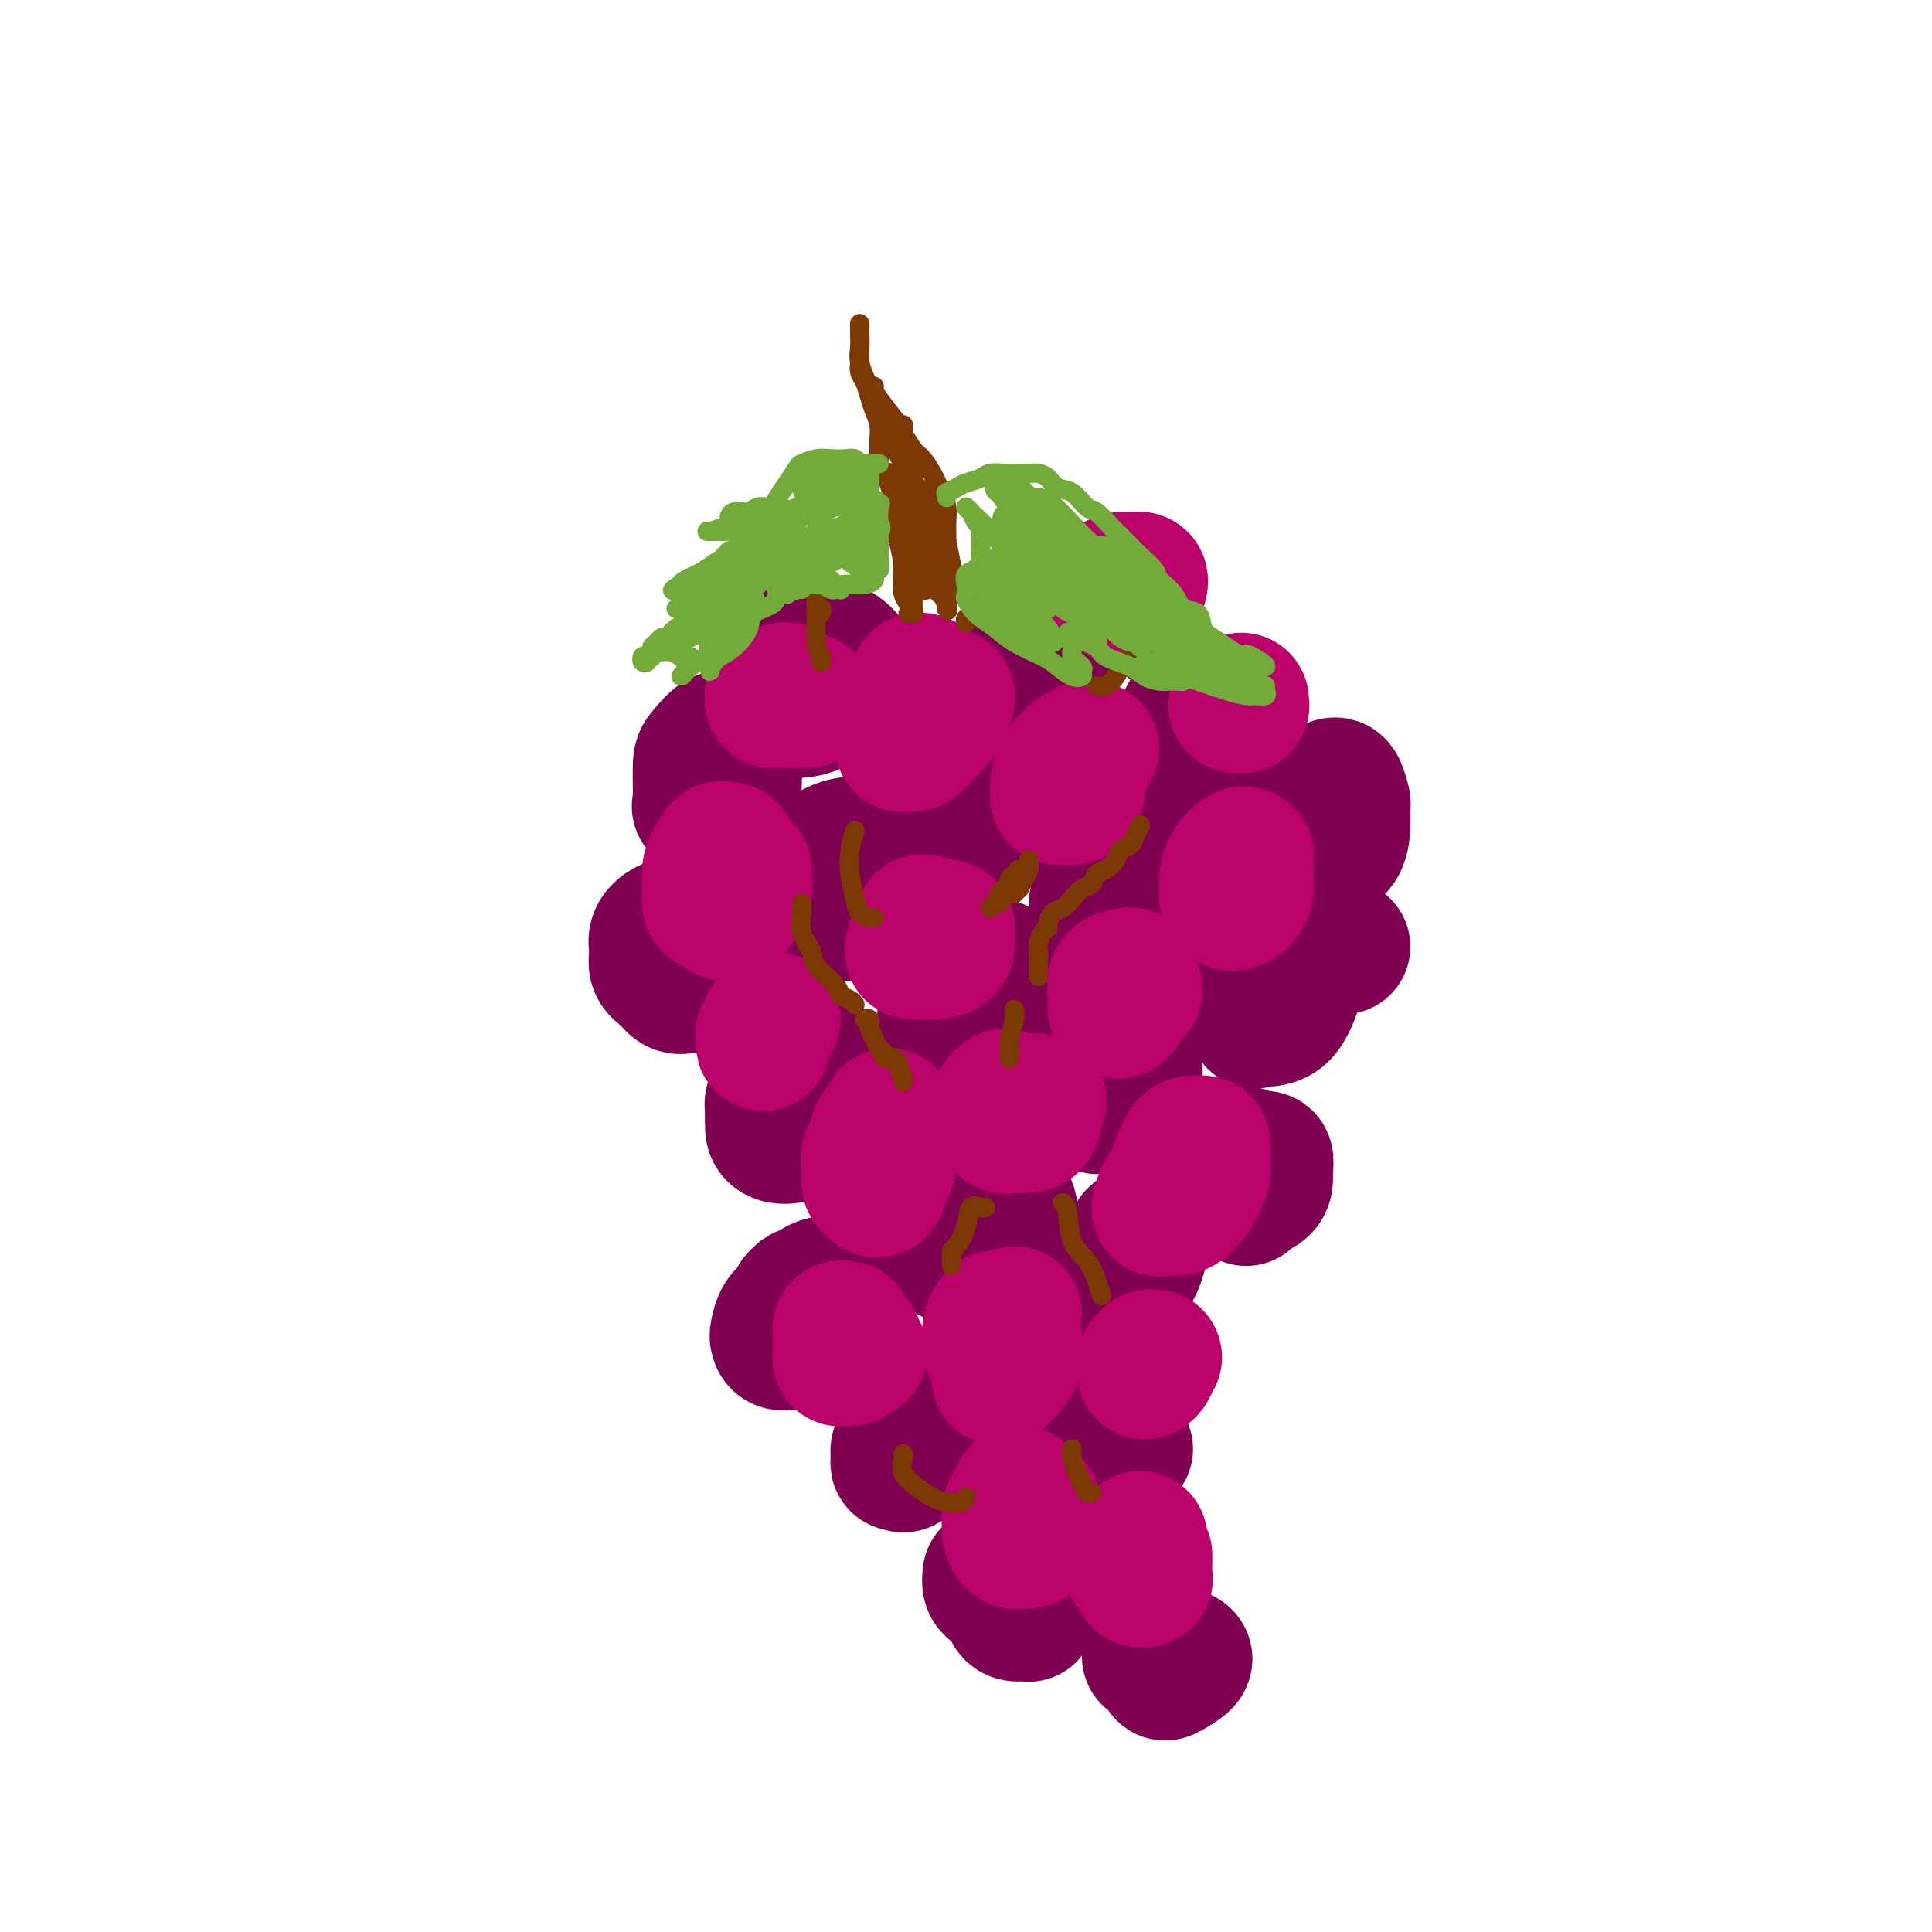 <svg viewBox='0 0 400 400' version='1.1' xmlns='http://www.w3.org/2000/svg' xmlns:xlink='http://www.w3.org/1999/xlink'><g fill='none' stroke='rgb(128,0,82)' stroke-width='28' stroke-linecap='round' stroke-linejoin='round'><path d='M174,136c-0.520,0.051 -1.039,0.101 -2,0c-0.961,-0.101 -2.363,-0.354 -3,0c-0.637,0.354 -0.507,1.314 -1,2c-0.493,0.686 -1.607,1.099 -2,2c-0.393,0.901 -0.063,2.289 0,3c0.063,0.711 -0.141,0.746 0,1c0.141,0.254 0.626,0.726 1,1c0.374,0.274 0.638,0.348 2,0c1.362,-0.348 3.821,-1.120 5,-2c1.179,-0.880 1.077,-1.869 1,-3c-0.077,-1.131 -0.129,-2.404 0,-3c0.129,-0.596 0.441,-0.514 0,-1c-0.441,-0.486 -1.634,-1.540 -3,-2c-1.366,-0.460 -2.907,-0.328 -4,0c-1.093,0.328 -1.740,0.851 -3,1c-1.260,0.149 -3.132,-0.076 -4,1c-0.868,1.076 -0.732,3.452 -1,5c-0.268,1.548 -0.942,2.269 -1,3c-0.058,0.731 0.499,1.473 1,2c0.501,0.527 0.947,0.839 2,1c1.053,0.161 2.712,0.171 4,0c1.288,-0.171 2.204,-0.522 3,-1c0.796,-0.478 1.472,-1.084 2,-2c0.528,-0.916 0.909,-2.141 1,-3c0.091,-0.859 -0.108,-1.352 0,-2c0.108,-0.648 0.523,-1.450 0,-2c-0.523,-0.550 -1.983,-0.849 -3,-1c-1.017,-0.151 -1.592,-0.154 -2,0c-0.408,0.154 -0.648,0.464 -1,1c-0.352,0.536 -0.815,1.296 -1,2c-0.185,0.704 -0.093,1.352 0,2'/><path d='M165,141c0.067,1.067 0.733,1.733 1,2c0.267,0.267 0.133,0.133 0,0'/><path d='M213,152c-1.110,0.188 -2.219,0.377 -3,1c-0.781,0.623 -1.233,1.682 -2,3c-0.767,1.318 -1.850,2.897 -3,4c-1.150,1.103 -2.366,1.732 -3,3c-0.634,1.268 -0.686,3.175 -1,4c-0.314,0.825 -0.891,0.567 -1,1c-0.109,0.433 0.250,1.555 1,2c0.750,0.445 1.890,0.212 3,0c1.110,-0.212 2.190,-0.403 3,-1c0.810,-0.597 1.350,-1.600 2,-2c0.650,-0.400 1.409,-0.197 2,-1c0.591,-0.803 1.012,-2.611 1,-4c-0.012,-1.389 -0.457,-2.359 -1,-3c-0.543,-0.641 -1.182,-0.954 -2,-1c-0.818,-0.046 -1.813,0.176 -3,0c-1.187,-0.176 -2.566,-0.751 -4,0c-1.434,0.751 -2.922,2.828 -4,4c-1.078,1.172 -1.747,1.438 -2,2c-0.253,0.562 -0.091,1.420 0,2c0.091,0.580 0.112,0.882 0,1c-0.112,0.118 -0.356,0.052 0,0c0.356,-0.052 1.311,-0.091 2,0c0.689,0.091 1.113,0.313 2,0c0.887,-0.313 2.239,-1.161 3,-2c0.761,-0.839 0.932,-1.668 1,-2c0.068,-0.332 0.034,-0.166 0,0'/><path d='M231,180c-0.016,-0.524 -0.032,-1.048 0,-1c0.032,0.048 0.114,0.669 0,1c-0.114,0.331 -0.422,0.372 -1,1c-0.578,0.628 -1.425,1.843 -2,3c-0.575,1.157 -0.877,2.257 -1,3c-0.123,0.743 -0.067,1.131 0,2c0.067,0.869 0.143,2.219 0,3c-0.143,0.781 -0.506,0.992 0,1c0.506,0.008 1.880,-0.186 3,0c1.120,0.186 1.984,0.751 3,0c1.016,-0.751 2.182,-2.817 3,-4c0.818,-1.183 1.289,-1.483 2,-2c0.711,-0.517 1.664,-1.250 2,-2c0.336,-0.750 0.056,-1.515 0,-2c-0.056,-0.485 0.112,-0.688 0,-1c-0.112,-0.312 -0.503,-0.732 -1,-1c-0.497,-0.268 -1.100,-0.384 -2,0c-0.900,0.384 -2.098,1.270 -3,2c-0.902,0.730 -1.507,1.306 -2,2c-0.493,0.694 -0.875,1.506 -1,2c-0.125,0.494 0.005,0.669 0,1c-0.005,0.331 -0.145,0.817 0,1c0.145,0.183 0.575,0.063 1,0c0.425,-0.063 0.846,-0.068 1,0c0.154,0.068 0.041,0.211 0,0c-0.041,-0.211 -0.012,-0.774 0,-1c0.012,-0.226 0.006,-0.113 0,0'/><path d='M178,182c-0.785,0.038 -1.570,0.076 -2,0c-0.430,-0.076 -0.506,-0.265 -1,0c-0.494,0.265 -1.405,0.986 -2,2c-0.595,1.014 -0.875,2.322 -1,3c-0.125,0.678 -0.094,0.726 0,1c0.094,0.274 0.253,0.773 1,1c0.747,0.227 2.083,0.182 3,0c0.917,-0.182 1.417,-0.500 2,-1c0.583,-0.500 1.251,-1.181 2,-2c0.749,-0.819 1.580,-1.776 2,-3c0.420,-1.224 0.429,-2.715 0,-4c-0.429,-1.285 -1.296,-2.363 -2,-3c-0.704,-0.637 -1.247,-0.834 -2,-1c-0.753,-0.166 -1.718,-0.300 -3,0c-1.282,0.300 -2.881,1.036 -4,2c-1.119,0.964 -1.758,2.157 -2,3c-0.242,0.843 -0.085,1.336 0,2c0.085,0.664 0.100,1.498 0,2c-0.100,0.502 -0.316,0.671 0,1c0.316,0.329 1.162,0.819 2,1c0.838,0.181 1.668,0.052 2,0c0.332,-0.052 0.166,-0.026 0,0'/><path d='M204,199c-0.358,0.042 -0.717,0.084 -1,0c-0.283,-0.084 -0.492,-0.293 -1,0c-0.508,0.293 -1.317,1.086 -2,2c-0.683,0.914 -1.241,1.947 -2,3c-0.759,1.053 -1.719,2.127 -2,3c-0.281,0.873 0.116,1.544 0,2c-0.116,0.456 -0.745,0.697 0,1c0.745,0.303 2.865,0.669 4,1c1.135,0.331 1.285,0.626 2,0c0.715,-0.626 1.995,-2.172 3,-3c1.005,-0.828 1.734,-0.937 2,-2c0.266,-1.063 0.070,-3.079 0,-4c-0.070,-0.921 -0.012,-0.748 0,-1c0.012,-0.252 -0.022,-0.930 -1,-1c-0.978,-0.070 -2.900,0.468 -4,1c-1.100,0.532 -1.380,1.057 -2,2c-0.620,0.943 -1.582,2.303 -2,3c-0.418,0.697 -0.294,0.731 0,1c0.294,0.269 0.758,0.772 1,1c0.242,0.228 0.261,0.180 1,0c0.739,-0.180 2.198,-0.491 3,-1c0.802,-0.509 0.947,-1.214 1,-2c0.053,-0.786 0.015,-1.653 0,-2c-0.015,-0.347 -0.008,-0.173 0,0'/><path d='M166,217c0.172,-0.433 0.343,-0.867 0,0c-0.343,0.867 -1.201,3.034 -2,5c-0.799,1.966 -1.539,3.729 -2,5c-0.461,1.271 -0.644,2.049 -1,3c-0.356,0.951 -0.884,2.074 -1,3c-0.116,0.926 0.179,1.654 1,2c0.821,0.346 2.167,0.308 3,0c0.833,-0.308 1.153,-0.888 2,-2c0.847,-1.112 2.222,-2.758 3,-4c0.778,-1.242 0.960,-2.080 1,-3c0.040,-0.920 -0.061,-1.923 0,-3c0.061,-1.077 0.286,-2.230 0,-3c-0.286,-0.770 -1.081,-1.157 -2,-1c-0.919,0.157 -1.960,0.859 -3,2c-1.040,1.141 -2.079,2.723 -3,4c-0.921,1.277 -1.725,2.251 -2,3c-0.275,0.749 -0.022,1.273 0,2c0.022,0.727 -0.186,1.657 0,2c0.186,0.343 0.768,0.098 1,0c0.232,-0.098 0.116,-0.049 0,0'/><path d='M208,250c-0.232,0.098 -0.463,0.196 -1,0c-0.537,-0.196 -1.378,-0.687 -2,0c-0.622,0.687 -1.024,2.552 -2,4c-0.976,1.448 -2.524,2.480 -3,3c-0.476,0.520 0.121,0.529 0,1c-0.121,0.471 -0.959,1.402 -1,2c-0.041,0.598 0.714,0.861 1,1c0.286,0.139 0.103,0.155 1,0c0.897,-0.155 2.875,-0.479 4,-1c1.125,-0.521 1.398,-1.239 2,-2c0.602,-0.761 1.535,-1.565 2,-3c0.465,-1.435 0.464,-3.500 0,-5c-0.464,-1.500 -1.389,-2.434 -2,-3c-0.611,-0.566 -0.906,-0.764 -2,-1c-1.094,-0.236 -2.987,-0.509 -4,0c-1.013,0.509 -1.145,1.800 -2,3c-0.855,1.200 -2.432,2.308 -3,4c-0.568,1.692 -0.126,3.967 0,5c0.126,1.033 -0.065,0.824 0,1c0.065,0.176 0.385,0.738 1,1c0.615,0.262 1.523,0.224 2,0c0.477,-0.224 0.522,-0.634 1,-1c0.478,-0.366 1.390,-0.689 2,-2c0.610,-1.311 0.918,-3.611 1,-5c0.082,-1.389 -0.062,-1.869 0,-2c0.062,-0.131 0.329,0.086 0,0c-0.329,-0.086 -1.253,-0.477 -2,0c-0.747,0.477 -1.316,1.821 -2,3c-0.684,1.179 -1.481,2.194 -2,3c-0.519,0.806 -0.759,1.403 -1,2'/><path d='M196,258c-0.778,1.467 -0.222,1.133 0,1c0.222,-0.133 0.111,-0.067 0,0'/><path d='M172,266c-0.528,-0.177 -1.055,-0.353 -2,0c-0.945,0.353 -2.306,1.237 -3,2c-0.694,0.763 -0.721,1.405 -1,2c-0.279,0.595 -0.812,1.141 -1,2c-0.188,0.859 -0.033,2.029 0,3c0.033,0.971 -0.055,1.744 0,2c0.055,0.256 0.254,-0.005 1,0c0.746,0.005 2.041,0.274 3,0c0.959,-0.274 1.583,-1.092 2,-2c0.417,-0.908 0.628,-1.906 1,-3c0.372,-1.094 0.907,-2.283 1,-3c0.093,-0.717 -0.255,-0.962 -1,-1c-0.745,-0.038 -1.888,0.130 -3,0c-1.112,-0.130 -2.193,-0.558 -3,0c-0.807,0.558 -1.340,2.101 -2,3c-0.660,0.899 -1.448,1.152 -2,2c-0.552,0.848 -0.867,2.289 -1,3c-0.133,0.711 -0.085,0.693 0,1c0.085,0.307 0.206,0.941 1,1c0.794,0.059 2.263,-0.457 3,-1c0.737,-0.543 0.744,-1.112 1,-2c0.256,-0.888 0.762,-2.094 1,-3c0.238,-0.906 0.208,-1.511 0,-2c-0.208,-0.489 -0.594,-0.862 -1,-1c-0.406,-0.138 -0.830,-0.039 -1,0c-0.170,0.039 -0.085,0.020 0,0'/><path d='M235,222c-1.094,0.251 -2.189,0.502 -3,1c-0.811,0.498 -1.340,1.244 -2,2c-0.660,0.756 -1.453,1.523 -2,2c-0.547,0.477 -0.847,0.664 -1,1c-0.153,0.336 -0.157,0.823 0,1c0.157,0.177 0.476,0.046 1,0c0.524,-0.046 1.253,-0.006 2,0c0.747,0.006 1.511,-0.023 2,-1c0.489,-0.977 0.704,-2.902 1,-4c0.296,-1.098 0.674,-1.368 1,-2c0.326,-0.632 0.599,-1.626 0,-2c-0.599,-0.374 -2.069,-0.128 -3,0c-0.931,0.128 -1.321,0.139 -2,1c-0.679,0.861 -1.646,2.571 -2,4c-0.354,1.429 -0.095,2.577 0,3c0.095,0.423 0.027,0.121 0,0c-0.027,-0.121 -0.014,-0.060 0,0'/><path d='M190,292c-0.196,0.409 -0.392,0.817 -1,2c-0.608,1.183 -1.628,3.140 -2,4c-0.372,0.860 -0.096,0.625 0,1c0.096,0.375 0.013,1.362 0,2c-0.013,0.638 0.042,0.926 0,1c-0.042,0.074 -0.183,-0.068 0,0c0.183,0.068 0.691,0.344 1,0c0.309,-0.344 0.421,-1.307 1,-2c0.579,-0.693 1.627,-1.114 2,-2c0.373,-0.886 0.073,-2.237 0,-3c-0.073,-0.763 0.082,-0.938 0,-1c-0.082,-0.062 -0.400,-0.010 -1,0c-0.600,0.010 -1.482,-0.021 -2,1c-0.518,1.021 -0.671,3.096 -1,4c-0.329,0.904 -0.834,0.637 -1,1c-0.166,0.363 0.008,1.355 0,2c-0.008,0.645 -0.198,0.943 0,1c0.198,0.057 0.785,-0.128 1,0c0.215,0.128 0.058,0.571 0,0c-0.058,-0.571 -0.016,-2.154 0,-3c0.016,-0.846 0.004,-0.956 0,-1c-0.004,-0.044 -0.002,-0.022 0,0'/><path d='M205,326c-0.088,0.732 -0.175,1.464 0,2c0.175,0.536 0.614,0.877 1,1c0.386,0.123 0.720,0.027 1,0c0.280,-0.027 0.505,0.013 1,0c0.495,-0.013 1.258,-0.081 2,0c0.742,0.081 1.461,0.310 2,0c0.539,-0.310 0.897,-1.158 1,-2c0.103,-0.842 -0.049,-1.679 0,-2c0.049,-0.321 0.301,-0.127 0,0c-0.301,0.127 -1.153,0.187 -2,0c-0.847,-0.187 -1.689,-0.621 -2,0c-0.311,0.621 -0.091,2.296 0,3c0.091,0.704 0.053,0.437 0,1c-0.053,0.563 -0.120,1.957 0,3c0.120,1.043 0.428,1.737 1,2c0.572,0.263 1.407,0.096 2,0c0.593,-0.096 0.943,-0.120 1,0c0.057,0.120 -0.181,0.386 0,0c0.181,-0.386 0.780,-1.423 1,-2c0.220,-0.577 0.059,-0.694 0,-1c-0.059,-0.306 -0.017,-0.802 0,-1c0.017,-0.198 0.008,-0.099 0,0'/><path d='M238,343c0.878,-0.009 1.755,-0.017 2,0c0.245,0.017 -0.144,0.060 0,0c0.144,-0.060 0.819,-0.222 1,0c0.181,0.222 -0.133,0.827 0,1c0.133,0.173 0.714,-0.086 1,0c0.286,0.086 0.276,0.517 0,1c-0.276,0.483 -0.819,1.019 -1,1c-0.181,-0.019 0.000,-0.593 0,-1c-0.000,-0.407 -0.182,-0.645 0,-1c0.182,-0.355 0.728,-0.825 1,-1c0.272,-0.175 0.269,-0.054 0,0c-0.269,0.054 -0.803,0.041 -1,0c-0.197,-0.041 -0.055,-0.108 0,0c0.055,0.108 0.025,0.393 0,1c-0.025,0.607 -0.045,1.536 0,2c0.045,0.464 0.157,0.465 1,0c0.843,-0.465 2.419,-1.394 3,-2c0.581,-0.606 0.166,-0.887 0,-1c-0.166,-0.113 -0.083,-0.056 0,0'/><path d='M233,300c-0.297,0.108 -0.595,0.217 -1,0c-0.405,-0.217 -0.918,-0.759 -1,-1c-0.082,-0.241 0.265,-0.180 0,0c-0.265,0.180 -1.143,0.477 -2,1c-0.857,0.523 -1.694,1.270 -2,2c-0.306,0.730 -0.082,1.443 0,2c0.082,0.557 0.021,0.959 0,1c-0.021,0.041 -0.004,-0.279 0,-1c0.004,-0.721 -0.005,-1.842 0,-3c0.005,-1.158 0.026,-2.351 0,-3c-0.026,-0.649 -0.098,-0.753 0,-1c0.098,-0.247 0.365,-0.638 0,-1c-0.365,-0.362 -1.364,-0.694 -2,0c-0.636,0.694 -0.909,2.413 -1,3c-0.091,0.587 0.000,0.042 0,0c-0.000,-0.042 -0.091,0.420 0,1c0.091,0.580 0.365,1.279 1,1c0.635,-0.279 1.633,-1.537 2,-2c0.367,-0.463 0.105,-0.132 0,0c-0.105,0.132 -0.052,0.066 0,0'/><path d='M231,268c-0.089,-0.011 -0.178,-0.023 0,0c0.178,0.023 0.622,0.079 1,0c0.378,-0.079 0.691,-0.294 1,-1c0.309,-0.706 0.615,-1.904 1,-3c0.385,-1.096 0.850,-2.091 1,-3c0.150,-0.909 -0.016,-1.733 0,-2c0.016,-0.267 0.214,0.023 0,0c-0.214,-0.023 -0.839,-0.360 -1,0c-0.161,0.360 0.142,1.416 0,2c-0.142,0.584 -0.728,0.696 -1,1c-0.272,0.304 -0.231,0.800 0,1c0.231,0.200 0.650,0.103 1,0c0.350,-0.103 0.630,-0.213 1,-1c0.370,-0.787 0.828,-2.251 1,-3c0.172,-0.749 0.056,-0.782 0,-1c-0.056,-0.218 -0.054,-0.622 0,-1c0.054,-0.378 0.159,-0.730 0,-1c-0.159,-0.270 -0.581,-0.457 -1,0c-0.419,0.457 -0.834,1.559 -1,2c-0.166,0.441 -0.083,0.220 0,0'/><path d='M248,146c0.196,-0.158 0.392,-0.317 0,0c-0.392,0.317 -1.373,1.108 -2,2c-0.627,0.892 -0.898,1.885 -1,3c-0.102,1.115 -0.033,2.353 0,3c0.033,0.647 0.029,0.703 0,1c-0.029,0.297 -0.082,0.834 0,1c0.082,0.166 0.299,-0.039 1,0c0.701,0.039 1.886,0.322 3,0c1.114,-0.322 2.157,-1.249 3,-2c0.843,-0.751 1.484,-1.325 2,-2c0.516,-0.675 0.906,-1.452 1,-2c0.094,-0.548 -0.108,-0.867 0,-1c0.108,-0.133 0.526,-0.081 0,0c-0.526,0.081 -1.997,0.190 -3,1c-1.003,0.810 -1.538,2.322 -2,3c-0.462,0.678 -0.852,0.522 -1,1c-0.148,0.478 -0.054,1.588 0,2c0.054,0.412 0.067,0.124 0,0c-0.067,-0.124 -0.214,-0.085 0,0c0.214,0.085 0.788,0.215 1,0c0.212,-0.215 0.060,-0.776 0,-1c-0.060,-0.224 -0.030,-0.112 0,0'/><path d='M221,126c-1.103,-0.056 -2.207,-0.113 -3,0c-0.793,0.113 -1.276,0.395 -2,1c-0.724,0.605 -1.691,1.533 -2,2c-0.309,0.467 0.038,0.474 0,1c-0.038,0.526 -0.462,1.571 0,2c0.462,0.429 1.809,0.242 3,0c1.191,-0.242 2.225,-0.538 3,-1c0.775,-0.462 1.290,-1.090 2,-2c0.710,-0.910 1.616,-2.101 2,-3c0.384,-0.899 0.248,-1.507 0,-2c-0.248,-0.493 -0.606,-0.872 -1,-1c-0.394,-0.128 -0.823,-0.006 -2,0c-1.177,0.006 -3.101,-0.103 -4,0c-0.899,0.103 -0.774,0.420 -1,1c-0.226,0.580 -0.804,1.424 -1,2c-0.196,0.576 -0.011,0.884 0,1c0.011,0.116 -0.154,0.042 0,0c0.154,-0.042 0.626,-0.050 1,0c0.374,0.050 0.650,0.157 1,0c0.350,-0.157 0.774,-0.578 1,-1c0.226,-0.422 0.253,-0.844 0,-1c-0.253,-0.156 -0.787,-0.044 -1,0c-0.213,0.044 -0.107,0.022 0,0'/><path d='M151,153c0.144,0.082 0.288,0.163 0,0c-0.288,-0.163 -1.007,-0.571 -2,0c-0.993,0.571 -2.259,2.121 -3,3c-0.741,0.879 -0.958,1.087 -1,3c-0.042,1.913 0.090,5.530 0,7c-0.090,1.470 -0.402,0.794 0,1c0.402,0.206 1.519,1.294 2,2c0.481,0.706 0.325,1.030 1,1c0.675,-0.030 2.181,-0.414 3,-1c0.819,-0.586 0.950,-1.373 1,-2c0.050,-0.627 0.020,-1.095 0,-2c-0.020,-0.905 -0.029,-2.247 0,-3c0.029,-0.753 0.095,-0.917 0,-1c-0.095,-0.083 -0.351,-0.085 -1,0c-0.649,0.085 -1.690,0.258 -2,1c-0.310,0.742 0.113,2.055 0,3c-0.113,0.945 -0.761,1.524 -1,2c-0.239,0.476 -0.068,0.850 0,1c0.068,0.150 0.034,0.075 0,0'/><path d='M139,192c-0.193,-0.157 -0.385,-0.313 -1,0c-0.615,0.313 -1.651,1.096 -2,2c-0.349,0.904 -0.010,1.927 0,3c0.010,1.073 -0.307,2.194 0,3c0.307,0.806 1.239,1.297 2,2c0.761,0.703 1.353,1.617 2,2c0.647,0.383 1.350,0.235 2,0c0.650,-0.235 1.246,-0.556 2,-1c0.754,-0.444 1.665,-1.011 2,-2c0.335,-0.989 0.092,-2.398 0,-4c-0.092,-1.602 -0.035,-3.395 0,-4c0.035,-0.605 0.049,-0.022 0,0c-0.049,0.022 -0.159,-0.516 -1,0c-0.841,0.516 -2.411,2.086 -3,3c-0.589,0.914 -0.196,1.173 0,2c0.196,0.827 0.196,2.222 0,3c-0.196,0.778 -0.589,0.941 0,1c0.589,0.059 2.158,0.016 3,0c0.842,-0.016 0.955,-0.005 1,0c0.045,0.005 0.023,0.002 0,0'/><path d='M278,196c-0.690,-0.558 -1.380,-1.117 -3,-1c-1.620,0.117 -4.171,0.908 -6,2c-1.829,1.092 -2.936,2.485 -4,4c-1.064,1.515 -2.084,3.152 -3,4c-0.916,0.848 -1.728,0.905 -2,2c-0.272,1.095 -0.003,3.227 0,4c0.003,0.773 -0.258,0.188 0,0c0.258,-0.188 1.037,0.020 2,0c0.963,-0.020 2.112,-0.268 3,-1c0.888,-0.732 1.516,-1.949 2,-3c0.484,-1.051 0.825,-1.936 1,-3c0.175,-1.064 0.183,-2.308 0,-3c-0.183,-0.692 -0.557,-0.834 -1,-1c-0.443,-0.166 -0.956,-0.358 -2,0c-1.044,0.358 -2.619,1.267 -4,2c-1.381,0.733 -2.567,1.292 -3,2c-0.433,0.708 -0.114,1.565 0,2c0.114,0.435 0.024,0.449 0,1c-0.024,0.551 0.018,1.639 0,2c-0.018,0.361 -0.098,-0.006 0,0c0.098,0.006 0.372,0.386 1,0c0.628,-0.386 1.608,-1.539 2,-2c0.392,-0.461 0.196,-0.231 0,0'/><path d='M275,169c0.059,-0.382 0.118,-0.765 0,-1c-0.118,-0.235 -0.413,-0.323 -1,0c-0.587,0.323 -1.465,1.056 -2,2c-0.535,0.944 -0.727,2.100 -1,3c-0.273,0.900 -0.629,1.545 -1,2c-0.371,0.455 -0.758,0.720 -1,1c-0.242,0.280 -0.338,0.575 0,1c0.338,0.425 1.110,0.978 2,1c0.890,0.022 1.900,-0.489 3,-1c1.100,-0.511 2.292,-1.024 3,-2c0.708,-0.976 0.932,-2.417 1,-4c0.068,-1.583 -0.022,-3.308 0,-4c0.022,-0.692 0.154,-0.351 0,-1c-0.154,-0.649 -0.595,-2.288 -1,-3c-0.405,-0.712 -0.775,-0.499 -2,0c-1.225,0.499 -3.306,1.282 -4,2c-0.694,0.718 -0.001,1.369 0,2c0.001,0.631 -0.690,1.241 -1,2c-0.310,0.759 -0.241,1.668 0,2c0.241,0.332 0.652,0.089 1,0c0.348,-0.089 0.632,-0.024 1,0c0.368,0.024 0.819,0.007 1,0c0.181,-0.007 0.090,-0.003 0,0'/><path d='M258,239c0.000,0.558 0.001,1.116 0,2c-0.001,0.884 -0.003,2.094 0,3c0.003,0.906 0.011,1.509 0,2c-0.011,0.491 -0.041,0.872 0,1c0.041,0.128 0.154,0.004 0,0c-0.154,-0.004 -0.576,0.110 0,0c0.576,-0.110 2.151,-0.446 3,-1c0.849,-0.554 0.972,-1.326 1,-2c0.028,-0.674 -0.038,-1.249 0,-2c0.038,-0.751 0.182,-1.679 0,-2c-0.182,-0.321 -0.690,-0.034 -1,0c-0.310,0.034 -0.423,-0.183 -1,0c-0.577,0.183 -1.619,0.767 -2,2c-0.381,1.233 -0.102,3.115 0,4c0.102,0.885 0.027,0.773 0,1c-0.027,0.227 -0.007,0.792 0,1c0.007,0.208 0.002,0.059 0,0c-0.002,-0.059 -0.001,-0.030 0,0'/></g>
<g fill='none' stroke='rgb(187,2,107)' stroke-width='28' stroke-linecap='round' stroke-linejoin='round'><path d='M191,141c0.127,0.048 0.255,0.096 0,0c-0.255,-0.096 -0.891,-0.336 -1,0c-0.109,0.336 0.310,1.248 0,2c-0.310,0.752 -1.351,1.344 -2,2c-0.649,0.656 -0.908,1.377 -1,2c-0.092,0.623 -0.018,1.149 0,2c0.018,0.851 -0.019,2.027 0,3c0.019,0.973 0.092,1.743 0,2c-0.092,0.257 -0.351,0.000 0,0c0.351,-0.000 1.313,0.256 2,0c0.687,-0.256 1.099,-1.025 2,-2c0.901,-0.975 2.292,-2.155 3,-3c0.708,-0.845 0.733,-1.355 1,-2c0.267,-0.645 0.775,-1.424 1,-2c0.225,-0.576 0.165,-0.950 0,-1c-0.165,-0.050 -0.437,0.225 -1,0c-0.563,-0.225 -1.419,-0.950 -2,-1c-0.581,-0.050 -0.888,0.574 -1,1c-0.112,0.426 -0.030,0.653 0,1c0.030,0.347 0.009,0.813 0,1c-0.009,0.187 -0.004,0.093 0,0'/><path d='M226,155c-0.212,-0.094 -0.425,-0.187 -1,0c-0.575,0.187 -1.513,0.655 -2,1c-0.487,0.345 -0.523,0.565 -1,1c-0.477,0.435 -1.394,1.083 -2,2c-0.606,0.917 -0.902,2.103 -1,3c-0.098,0.897 0.002,1.506 0,2c-0.002,0.494 -0.106,0.875 0,1c0.106,0.125 0.421,-0.005 1,0c0.579,0.005 1.423,0.146 2,0c0.577,-0.146 0.886,-0.578 1,-1c0.114,-0.422 0.033,-0.835 0,-1c-0.033,-0.165 -0.016,-0.083 0,0'/><path d='M192,191c-0.417,0.028 -0.833,0.056 -1,0c-0.167,-0.056 -0.083,-0.197 0,0c0.083,0.197 0.165,0.732 0,1c-0.165,0.268 -0.577,0.268 -1,1c-0.423,0.732 -0.858,2.196 -1,3c-0.142,0.804 0.010,0.948 0,1c-0.010,0.052 -0.181,0.012 0,0c0.181,-0.012 0.714,0.004 1,0c0.286,-0.004 0.325,-0.028 1,0c0.675,0.028 1.986,0.109 3,0c1.014,-0.109 1.730,-0.407 2,-1c0.270,-0.593 0.094,-1.480 0,-2c-0.094,-0.520 -0.106,-0.673 0,-1c0.106,-0.327 0.330,-0.828 0,-1c-0.330,-0.172 -1.213,-0.014 -2,0c-0.787,0.014 -1.479,-0.115 -2,0c-0.521,0.115 -0.872,0.474 -1,1c-0.128,0.526 -0.035,1.219 0,2c0.035,0.781 0.010,1.652 0,2c-0.010,0.348 -0.005,0.174 0,0'/><path d='M184,231c0.204,0.261 0.409,0.521 0,1c-0.409,0.479 -1.431,1.175 -2,2c-0.569,0.825 -0.685,1.779 -1,3c-0.315,1.221 -0.827,2.708 -1,4c-0.173,1.292 -0.005,2.389 0,3c0.005,0.611 -0.152,0.737 0,1c0.152,0.263 0.615,0.663 1,1c0.385,0.337 0.693,0.612 1,0c0.307,-0.612 0.615,-2.111 1,-3c0.385,-0.889 0.848,-1.168 1,-2c0.152,-0.832 -0.005,-2.217 0,-3c0.005,-0.783 0.174,-0.966 0,-1c-0.174,-0.034 -0.690,0.079 -1,0c-0.310,-0.079 -0.415,-0.351 -1,0c-0.585,0.351 -1.649,1.323 -2,2c-0.351,0.677 0.011,1.057 0,2c-0.011,0.943 -0.395,2.449 0,3c0.395,0.551 1.568,0.148 2,0c0.432,-0.148 0.123,-0.042 0,0c-0.123,0.042 -0.062,0.021 0,0'/><path d='M208,227c-0.428,0.354 -0.856,0.708 -1,1c-0.144,0.292 -0.002,0.523 0,1c0.002,0.477 -0.134,1.200 0,2c0.134,0.800 0.537,1.677 1,2c0.463,0.323 0.985,0.090 1,0c0.015,-0.090 -0.475,-0.038 0,0c0.475,0.038 1.917,0.063 3,0c1.083,-0.063 1.808,-0.213 2,-1c0.192,-0.787 -0.149,-2.211 0,-3c0.149,-0.789 0.787,-0.943 1,-1c0.213,-0.057 0.001,-0.016 0,0c-0.001,0.016 0.210,0.008 0,0c-0.210,-0.008 -0.841,-0.016 -1,0c-0.159,0.016 0.153,0.056 0,0c-0.153,-0.056 -0.772,-0.207 -1,0c-0.228,0.207 -0.065,0.774 0,1c0.065,0.226 0.033,0.113 0,0'/><path d='M258,177c-0.226,-0.150 -0.453,-0.300 -1,0c-0.547,0.300 -1.415,1.050 -2,2c-0.585,0.950 -0.887,2.101 -1,3c-0.113,0.899 -0.038,1.545 0,2c0.038,0.455 0.038,0.719 0,1c-0.038,0.281 -0.116,0.581 0,1c0.116,0.419 0.424,0.959 1,1c0.576,0.041 1.420,-0.417 2,-1c0.580,-0.583 0.898,-1.291 1,-2c0.102,-0.709 -0.010,-1.418 0,-2c0.010,-0.582 0.143,-1.038 0,-1c-0.143,0.038 -0.560,0.571 -1,1c-0.440,0.429 -0.901,0.754 -1,1c-0.099,0.246 0.166,0.412 0,1c-0.166,0.588 -0.762,1.596 -1,2c-0.238,0.404 -0.119,0.202 0,0'/><path d='M248,237c0.181,0.081 0.361,0.162 0,0c-0.361,-0.162 -1.264,-0.568 -2,0c-0.736,0.568 -1.306,2.109 -2,4c-0.694,1.891 -1.512,4.130 -2,5c-0.488,0.870 -0.647,0.369 -1,1c-0.353,0.631 -0.900,2.395 -1,3c-0.100,0.605 0.246,0.053 1,0c0.754,-0.053 1.915,0.395 3,0c1.085,-0.395 2.094,-1.633 3,-3c0.906,-1.367 1.708,-2.863 2,-4c0.292,-1.137 0.075,-1.916 0,-3c-0.075,-1.084 -0.009,-2.474 0,-3c0.009,-0.526 -0.039,-0.188 0,0c0.039,0.188 0.164,0.226 0,0c-0.164,-0.226 -0.619,-0.715 -1,0c-0.381,0.715 -0.690,2.635 -1,4c-0.310,1.365 -0.622,2.175 -1,3c-0.378,0.825 -0.822,1.664 -1,2c-0.178,0.336 -0.089,0.168 0,0'/><path d='M210,272c-0.196,1.120 -0.392,2.240 -1,3c-0.608,0.760 -1.626,1.160 -2,2c-0.374,0.840 -0.102,2.122 0,3c0.102,0.878 0.034,1.353 0,2c-0.034,0.647 -0.033,1.465 0,2c0.033,0.535 0.100,0.788 0,1c-0.100,0.212 -0.366,0.382 0,0c0.366,-0.382 1.364,-1.315 2,-2c0.636,-0.685 0.910,-1.122 1,-2c0.090,-0.878 -0.003,-2.198 0,-3c0.003,-0.802 0.102,-1.085 0,-2c-0.102,-0.915 -0.406,-2.463 -1,-3c-0.594,-0.537 -1.479,-0.064 -2,0c-0.521,0.064 -0.676,-0.280 -1,0c-0.324,0.280 -0.815,1.185 -1,2c-0.185,0.815 -0.063,1.539 0,2c0.063,0.461 0.069,0.660 0,1c-0.069,0.340 -0.211,0.822 0,1c0.211,0.178 0.775,0.051 1,0c0.225,-0.051 0.113,-0.025 0,0'/><path d='M211,309c-0.308,0.706 -0.617,1.412 -1,2c-0.383,0.588 -0.842,1.057 -1,2c-0.158,0.943 -0.015,2.358 0,3c0.015,0.642 -0.097,0.510 0,1c0.097,0.490 0.404,1.604 1,2c0.596,0.396 1.480,0.076 2,0c0.520,-0.076 0.675,0.091 1,0c0.325,-0.091 0.820,-0.441 1,-1c0.180,-0.559 0.044,-1.328 0,-2c-0.044,-0.672 0.002,-1.249 0,-2c-0.002,-0.751 -0.054,-1.677 0,-2c0.054,-0.323 0.214,-0.044 0,0c-0.214,0.044 -0.803,-0.146 -1,0c-0.197,0.146 -0.001,0.627 0,1c0.001,0.373 -0.192,0.639 0,1c0.192,0.361 0.769,0.817 1,1c0.231,0.183 0.115,0.091 0,0'/><path d='M234,324c0.309,-0.032 0.619,-0.064 1,0c0.381,0.064 0.834,0.223 1,0c0.166,-0.223 0.044,-0.828 0,-1c-0.044,-0.172 -0.012,0.091 0,0c0.012,-0.091 0.003,-0.534 0,-1c-0.003,-0.466 -0.001,-0.953 0,-1c0.001,-0.047 0.000,0.348 0,0c-0.000,-0.348 0.000,-1.439 0,-2c-0.000,-0.561 -0.001,-0.591 0,0c0.001,0.591 0.004,1.805 0,3c-0.004,1.195 -0.015,2.372 0,3c0.015,0.628 0.057,0.708 0,1c-0.057,0.292 -0.211,0.796 0,1c0.211,0.204 0.789,0.107 1,0c0.211,-0.107 0.057,-0.225 0,-1c-0.057,-0.775 -0.015,-2.209 0,-3c0.015,-0.791 0.004,-0.940 0,-1c-0.004,-0.060 -0.002,-0.030 0,0'/><path d='M239,281c-0.454,0.025 -0.907,0.050 -1,0c-0.093,-0.050 0.175,-0.174 0,0c-0.175,0.174 -0.793,0.645 -1,1c-0.207,0.355 -0.003,0.592 0,1c0.003,0.408 -0.195,0.986 0,1c0.195,0.014 0.783,-0.535 1,-1c0.217,-0.465 0.062,-0.847 0,-1c-0.062,-0.153 -0.031,-0.076 0,0'/><path d='M151,176c-0.371,0.095 -0.742,0.190 -1,0c-0.258,-0.190 -0.402,-0.665 -1,0c-0.598,0.665 -1.650,2.469 -2,4c-0.350,1.531 0.000,2.789 0,4c-0.000,1.211 -0.352,2.376 0,3c0.352,0.624 1.408,0.707 2,1c0.592,0.293 0.719,0.794 1,1c0.281,0.206 0.716,0.115 1,0c0.284,-0.115 0.417,-0.255 1,-1c0.583,-0.745 1.617,-2.094 2,-3c0.383,-0.906 0.114,-1.367 0,-2c-0.114,-0.633 -0.073,-1.438 0,-2c0.073,-0.562 0.177,-0.881 0,-1c-0.177,-0.119 -0.636,-0.040 -1,0c-0.364,0.040 -0.633,0.039 -1,0c-0.367,-0.039 -0.830,-0.115 -1,0c-0.170,0.115 -0.045,0.423 0,1c0.045,0.577 0.012,1.425 0,2c-0.012,0.575 -0.003,0.879 0,1c0.003,0.121 0.002,0.061 0,0'/><path d='M160,211c-0.453,0.331 -0.906,0.662 -1,1c-0.094,0.338 0.171,0.684 0,1c-0.171,0.316 -0.778,0.603 -1,1c-0.222,0.397 -0.060,0.905 0,1c0.060,0.095 0.016,-0.223 0,0c-0.016,0.223 -0.004,0.988 0,1c0.004,0.012 0.001,-0.727 0,-1c-0.001,-0.273 -0.000,-0.078 0,0c0.000,0.078 0.000,0.039 0,0'/><path d='M167,145c-0.455,-0.000 -0.910,-0.000 -1,0c-0.090,0.000 0.186,0.001 0,0c-0.186,-0.001 -0.833,-0.004 -1,0c-0.167,0.004 0.148,0.016 0,0c-0.148,-0.016 -0.757,-0.060 -1,0c-0.243,0.060 -0.119,0.226 0,0c0.119,-0.226 0.235,-0.842 0,-1c-0.235,-0.158 -0.819,0.144 -1,0c-0.181,-0.144 0.043,-0.732 0,-1c-0.043,-0.268 -0.351,-0.215 -1,0c-0.649,0.215 -1.638,0.594 -2,1c-0.362,0.406 -0.098,0.840 0,1c0.098,0.160 0.028,0.046 0,0c-0.028,-0.046 -0.014,-0.023 0,0'/><path d='M256,146c0.030,-0.002 0.061,-0.004 0,0c-0.061,0.004 -0.212,0.015 0,0c0.212,-0.015 0.789,-0.056 1,0c0.211,0.056 0.057,0.207 0,0c-0.057,-0.207 -0.016,-0.774 0,-1c0.016,-0.226 0.008,-0.113 0,0'/><path d='M236,121c0.097,-0.421 0.194,-0.842 0,-1c-0.194,-0.158 -0.679,-0.051 -1,0c-0.321,0.051 -0.478,0.048 -1,0c-0.522,-0.048 -1.408,-0.140 -2,0c-0.592,0.140 -0.891,0.510 -1,1c-0.109,0.490 -0.029,1.098 0,1c0.029,-0.098 0.008,-0.903 0,-1c-0.008,-0.097 -0.002,0.512 0,1c0.002,0.488 0.001,0.854 0,1c-0.001,0.146 -0.000,0.073 0,0'/><path d='M175,275c-0.423,-0.084 -0.845,-0.169 -1,0c-0.155,0.169 -0.042,0.591 0,1c0.042,0.409 0.014,0.803 0,1c-0.014,0.197 -0.014,0.196 0,1c0.014,0.804 0.043,2.413 0,3c-0.043,0.587 -0.156,0.151 0,0c0.156,-0.151 0.581,-0.016 1,0c0.419,0.016 0.830,-0.087 1,0c0.170,0.087 0.098,0.362 0,0c-0.098,-0.362 -0.222,-1.362 0,-2c0.222,-0.638 0.791,-0.913 1,-1c0.209,-0.087 0.060,0.015 0,0c-0.060,-0.015 -0.030,-0.148 0,0c0.030,0.148 0.060,0.576 0,1c-0.060,0.424 -0.208,0.845 0,1c0.208,0.155 0.774,0.044 1,0c0.226,-0.044 0.113,-0.022 0,0'/><path d='M235,205c-0.444,-0.332 -0.889,-0.664 -1,-1c-0.111,-0.336 0.110,-0.676 0,-1c-0.110,-0.324 -0.552,-0.634 -1,0c-0.448,0.634 -0.902,2.210 -1,3c-0.098,0.790 0.160,0.793 0,1c-0.160,0.207 -0.737,0.617 -1,1c-0.263,0.383 -0.210,0.738 0,1c0.210,0.262 0.578,0.431 1,0c0.422,-0.431 0.898,-1.460 1,-2c0.102,-0.540 -0.171,-0.590 0,-1c0.171,-0.410 0.784,-1.180 1,-2c0.216,-0.820 0.033,-1.691 0,-2c-0.033,-0.309 0.084,-0.055 0,0c-0.084,0.055 -0.369,-0.091 -1,0c-0.631,0.091 -1.608,0.417 -2,1c-0.392,0.583 -0.198,1.424 0,2c0.198,0.576 0.399,0.886 1,1c0.601,0.114 1.600,0.033 2,0c0.400,-0.033 0.200,-0.016 0,0'/></g>
<g fill='none' stroke='rgb(124,56,5)' stroke-width='4' stroke-linecap='round' stroke-linejoin='round'><path d='M211,181c0.078,-0.511 0.157,-1.021 0,-1c-0.157,0.021 -0.549,0.574 -1,1c-0.451,0.426 -0.960,0.726 -1,1c-0.040,0.274 0.390,0.524 0,1c-0.390,0.476 -1.602,1.179 -2,2c-0.398,0.821 0.016,1.760 0,2c-0.016,0.240 -0.461,-0.219 -1,0c-0.539,0.219 -1.171,1.117 -1,1c0.171,-0.117 1.146,-1.249 2,-2c0.854,-0.751 1.588,-1.120 2,-2c0.412,-0.880 0.503,-2.271 1,-3c0.497,-0.729 1.402,-0.796 2,-1c0.598,-0.204 0.890,-0.546 1,-1c0.110,-0.454 0.040,-1.018 0,-1c-0.040,0.018 -0.049,0.620 0,1c0.049,0.380 0.157,0.537 0,1c-0.157,0.463 -0.578,1.231 -1,2'/><path d='M212,182c-0.397,0.933 -0.890,1.766 -1,2c-0.110,0.234 0.163,-0.129 0,0c-0.163,0.129 -0.761,0.751 -1,1c-0.239,0.249 -0.120,0.124 0,0'/><path d='M200,129c-0.106,-0.325 -0.211,-0.649 0,-1c0.211,-0.351 0.739,-0.728 1,-1c0.261,-0.272 0.256,-0.440 1,-1c0.744,-0.560 2.238,-1.513 3,-3c0.762,-1.487 0.793,-3.509 1,-5c0.207,-1.491 0.592,-2.451 1,-3c0.408,-0.549 0.841,-0.686 1,-1c0.159,-0.314 0.046,-0.804 0,-1c-0.046,-0.196 -0.023,-0.098 0,0'/><path d='M206,126c-0.059,0.061 -0.117,0.121 0,0c0.117,-0.121 0.410,-0.425 1,-1c0.590,-0.575 1.478,-1.422 2,-2c0.522,-0.578 0.679,-0.886 1,-1c0.321,-0.114 0.806,-0.032 1,0c0.194,0.032 0.097,0.016 0,0'/><path d='M227,142c0.655,0.155 1.311,0.311 2,0c0.689,-0.311 1.413,-1.087 2,-2c0.587,-0.913 1.037,-1.961 2,-3c0.963,-1.039 2.440,-2.068 3,-3c0.560,-0.932 0.202,-1.765 0,-2c-0.202,-0.235 -0.247,0.129 0,0c0.247,-0.129 0.785,-0.751 1,-1c0.215,-0.249 0.108,-0.124 0,0'/><path d='M235,139c0.295,0.056 0.591,0.113 1,0c0.409,-0.113 0.933,-0.395 1,-1c0.067,-0.605 -0.322,-1.533 0,-2c0.322,-0.467 1.356,-0.472 2,-1c0.644,-0.528 0.898,-1.579 1,-2c0.102,-0.421 0.051,-0.210 0,0'/><path d='M236,171c0.098,-0.171 0.196,-0.341 0,0c-0.196,0.341 -0.685,1.195 -1,2c-0.315,0.805 -0.455,1.563 -1,2c-0.545,0.437 -1.493,0.555 -2,1c-0.507,0.445 -0.573,1.218 -1,2c-0.427,0.782 -1.217,1.574 -2,2c-0.783,0.426 -1.561,0.485 -2,1c-0.439,0.515 -0.541,1.485 -1,2c-0.459,0.515 -1.276,0.575 -2,1c-0.724,0.425 -1.357,1.214 -2,2c-0.643,0.786 -1.297,1.570 -2,2c-0.703,0.430 -1.457,0.507 -2,1c-0.543,0.493 -0.877,1.402 -1,2c-0.123,0.598 -0.035,0.885 0,1c0.035,0.115 0.018,0.057 0,0'/><path d='M216,193c0.113,-0.164 0.226,-0.327 0,0c-0.226,0.327 -0.793,1.146 -1,2c-0.207,0.854 -0.056,1.744 0,2c0.056,0.256 0.015,-0.124 0,0c-0.015,0.124 -0.004,0.750 0,1c0.004,0.250 0.002,0.125 0,0'/><path d='M215,198c0.000,0.370 0.000,0.740 0,1c0.000,0.260 -0.000,0.410 0,1c0.000,0.590 0.000,1.620 0,2c-0.000,0.380 0.000,0.108 0,0c0.000,-0.108 0.000,-0.054 0,0'/><path d='M210,209c0.113,0.437 0.226,0.873 0,2c-0.226,1.127 -0.793,2.943 -1,4c-0.207,1.057 -0.056,1.355 0,2c0.056,0.645 0.015,1.637 0,2c-0.015,0.363 -0.004,0.098 0,0c0.004,-0.098 0.001,-0.028 0,0c-0.001,0.028 -0.001,0.014 0,0'/><path d='M166,187c-0.016,0.403 -0.033,0.805 0,1c0.033,0.195 0.114,0.181 0,1c-0.114,0.819 -0.425,2.471 0,4c0.425,1.529 1.584,2.934 2,4c0.416,1.066 0.087,1.792 1,3c0.913,1.208 3.068,2.898 4,4c0.932,1.102 0.642,1.615 1,2c0.358,0.385 1.366,0.642 2,1c0.634,0.358 0.896,0.817 1,1c0.104,0.183 0.052,0.092 0,0'/><path d='M179,211c0.416,-0.095 0.832,-0.190 1,0c0.168,0.190 0.087,0.667 0,1c-0.087,0.333 -0.182,0.524 0,1c0.182,0.476 0.641,1.238 1,2c0.359,0.762 0.618,1.525 1,2c0.382,0.475 0.886,0.663 1,1c0.114,0.337 -0.162,0.821 0,1c0.162,0.179 0.760,0.051 1,0c0.240,-0.051 0.120,-0.026 0,0'/><path d='M185,219c-0.121,-0.097 -0.243,-0.194 0,0c0.243,0.194 0.850,0.679 1,1c0.150,0.321 -0.156,0.478 0,1c0.156,0.522 0.773,1.410 1,2c0.227,0.590 0.065,0.883 0,1c-0.065,0.117 -0.032,0.059 0,0'/><path d='M204,250c-0.212,0.090 -0.425,0.180 -1,0c-0.575,-0.180 -1.513,-0.630 -2,0c-0.487,0.630 -0.523,2.341 -1,4c-0.477,1.659 -1.396,3.268 -2,4c-0.604,0.732 -0.894,0.588 -1,1c-0.106,0.412 -0.029,1.380 0,2c0.029,0.620 0.008,0.891 0,1c-0.008,0.109 -0.004,0.054 0,0'/><path d='M220,249c0.386,0.261 0.773,0.522 1,2c0.227,1.478 0.296,4.172 1,6c0.704,1.828 2.045,2.791 3,4c0.955,1.209 1.524,2.664 2,4c0.476,1.336 0.859,2.552 1,3c0.141,0.448 0.040,0.128 0,0c-0.040,-0.128 -0.020,-0.064 0,0'/><path d='M222,300c-0.089,0.550 -0.178,1.100 0,2c0.178,0.900 0.622,2.150 1,3c0.378,0.850 0.689,1.300 1,2c0.311,0.700 0.622,1.650 1,2c0.378,0.350 0.822,0.100 1,0c0.178,-0.100 0.089,-0.050 0,0'/><path d='M187,301c0.072,0.160 0.143,0.319 0,1c-0.143,0.681 -0.501,1.882 0,3c0.501,1.118 1.861,2.152 3,3c1.139,0.848 2.057,1.509 3,2c0.943,0.491 1.913,0.812 3,1c1.087,0.188 2.293,0.243 3,0c0.707,-0.243 0.916,-0.784 1,-1c0.084,-0.216 0.042,-0.108 0,0'/><path d='M170,127c-0.030,-0.448 -0.061,-0.896 0,-1c0.061,-0.104 0.212,0.135 0,0c-0.212,-0.135 -0.789,-0.646 -1,-1c-0.211,-0.354 -0.058,-0.552 0,-1c0.058,-0.448 0.019,-1.146 0,-1c-0.019,0.146 -0.019,1.134 0,2c0.019,0.866 0.058,1.609 0,3c-0.058,1.391 -0.212,3.431 0,5c0.212,1.569 0.789,2.668 1,3c0.211,0.332 0.057,-0.103 0,0c-0.057,0.103 -0.016,0.744 0,1c0.016,0.256 0.008,0.128 0,0'/><path d='M177,172c-0.397,1.254 -0.793,2.508 -1,4c-0.207,1.492 -0.223,3.223 0,5c0.223,1.777 0.687,3.600 1,5c0.313,1.400 0.476,2.375 1,3c0.524,0.625 1.410,0.899 2,1c0.590,0.101 0.883,0.029 1,0c0.117,-0.029 0.059,-0.014 0,0'/><path d='M188,127c0.418,0.004 0.836,0.007 1,0c0.164,-0.007 0.073,-0.026 0,0c-0.073,0.026 -0.127,0.097 0,0c0.127,-0.097 0.436,-0.363 0,-1c-0.436,-0.637 -1.619,-1.643 -2,-3c-0.381,-1.357 0.038,-3.063 0,-5c-0.038,-1.937 -0.532,-4.106 -1,-6c-0.468,-1.894 -0.910,-3.513 -1,-5c-0.090,-1.487 0.172,-2.842 0,-4c-0.172,-1.158 -0.777,-2.119 -1,-3c-0.223,-0.881 -0.064,-1.680 0,-2c0.064,-0.320 0.032,-0.160 0,0'/><path d='M182,96c-0.000,-0.448 -0.000,-0.896 0,-1c0.000,-0.104 0.001,0.135 0,0c-0.001,-0.135 -0.003,-0.644 0,-1c0.003,-0.356 0.012,-0.559 0,-1c-0.012,-0.441 -0.044,-1.119 0,-2c0.044,-0.881 0.166,-1.965 0,-3c-0.166,-1.035 -0.619,-2.021 -1,-3c-0.381,-0.979 -0.691,-1.951 -1,-3c-0.309,-1.049 -0.619,-2.176 -1,-3c-0.381,-0.824 -0.834,-1.345 -1,-2c-0.166,-0.655 -0.044,-1.443 0,-2c0.044,-0.557 0.012,-0.881 0,-1c-0.012,-0.119 -0.003,-0.032 0,0c0.003,0.032 0.001,0.009 0,0c-0.001,-0.009 -0.000,-0.005 0,0'/><path d='M178,67c0.003,0.385 0.006,0.770 0,1c-0.006,0.230 -0.020,0.304 0,1c0.020,0.696 0.074,2.014 0,3c-0.074,0.986 -0.277,1.638 0,3c0.277,1.362 1.033,3.433 2,5c0.967,1.567 2.146,2.631 3,4c0.854,1.369 1.384,3.042 2,4c0.616,0.958 1.317,1.201 2,2c0.683,0.799 1.349,2.153 2,3c0.651,0.847 1.289,1.188 2,2c0.711,0.812 1.497,2.094 2,3c0.503,0.906 0.723,1.437 1,2c0.277,0.563 0.610,1.159 1,2c0.390,0.841 0.837,1.928 1,3c0.163,1.072 0.044,2.130 0,3c-0.044,0.870 -0.012,1.553 0,2c0.012,0.447 0.003,0.659 0,1c-0.003,0.341 -0.001,0.812 0,1c0.001,0.188 0.000,0.094 0,0'/><path d='M187,88c0.015,-0.098 0.031,-0.197 0,1c-0.031,1.197 -0.108,3.688 0,6c0.108,2.312 0.399,4.444 1,6c0.601,1.556 1.510,2.534 2,4c0.490,1.466 0.561,3.418 1,5c0.439,1.582 1.244,2.794 2,4c0.756,1.206 1.461,2.407 2,3c0.539,0.593 0.912,0.577 1,1c0.088,0.423 -0.109,1.283 0,1c0.109,-0.283 0.523,-1.710 0,-3c-0.523,-1.290 -1.982,-2.442 -3,-4c-1.018,-1.558 -1.594,-3.520 -2,-5c-0.406,-1.480 -0.641,-2.477 -1,-3c-0.359,-0.523 -0.840,-0.572 -1,-1c-0.160,-0.428 0.002,-1.235 0,-1c-0.002,0.235 -0.169,1.513 0,3c0.169,1.487 0.675,3.183 1,5c0.325,1.817 0.469,3.754 1,5c0.531,1.246 1.448,1.802 2,3c0.552,1.198 0.738,3.038 1,4c0.262,0.962 0.600,1.048 1,1c0.400,-0.048 0.860,-0.228 1,0c0.140,0.228 -0.042,0.864 0,0c0.042,-0.864 0.309,-3.227 0,-5c-0.309,-1.773 -1.193,-2.956 -2,-5c-0.807,-2.044 -1.536,-4.950 -2,-7c-0.464,-2.050 -0.663,-3.244 -1,-4c-0.337,-0.756 -0.810,-1.073 -1,-1c-0.190,0.073 -0.095,0.537 0,1'/><path d='M190,102c-0.948,-2.545 -0.318,-0.906 0,1c0.318,1.906 0.323,4.080 1,6c0.677,1.920 2.024,3.586 3,5c0.976,1.414 1.579,2.575 2,4c0.421,1.425 0.659,3.113 1,4c0.341,0.887 0.785,0.972 1,1c0.215,0.028 0.202,-0.003 0,-1c-0.202,-0.997 -0.593,-2.961 -1,-5c-0.407,-2.039 -0.831,-4.154 -1,-5c-0.169,-0.846 -0.085,-0.423 0,0'/><path d='M193,105c-0.368,-0.431 -0.736,-0.862 -1,0c-0.264,0.862 -0.425,3.016 0,5c0.425,1.984 1.436,3.799 2,5c0.564,1.201 0.682,1.789 1,3c0.318,1.211 0.835,3.046 1,4c0.165,0.954 -0.022,1.026 0,1c0.022,-0.026 0.255,-0.151 0,-1c-0.255,-0.849 -0.996,-2.424 -2,-4c-1.004,-1.576 -2.270,-3.155 -3,-4c-0.730,-0.845 -0.923,-0.956 -1,-1c-0.077,-0.044 -0.039,-0.022 0,0'/><path d='M187,107c0.002,-0.229 0.003,-0.458 0,0c-0.003,0.458 -0.011,1.605 0,3c0.011,1.395 0.042,3.040 0,5c-0.042,1.960 -0.155,4.235 0,6c0.155,1.765 0.578,3.018 1,4c0.422,0.982 0.842,1.691 1,2c0.158,0.309 0.053,0.216 0,0c-0.053,-0.216 -0.053,-0.557 0,-2c0.053,-1.443 0.158,-3.990 0,-6c-0.158,-2.010 -0.578,-3.484 -1,-5c-0.422,-1.516 -0.847,-3.073 -1,-4c-0.153,-0.927 -0.034,-1.224 0,-1c0.034,0.224 -0.016,0.969 0,1c0.016,0.031 0.098,-0.654 0,0c-0.098,0.654 -0.377,2.645 0,4c0.377,1.355 1.411,2.073 2,3c0.589,0.927 0.732,2.062 1,3c0.268,0.938 0.660,1.678 1,2c0.340,0.322 0.628,0.224 1,0c0.372,-0.224 0.828,-0.575 1,-1c0.172,-0.425 0.060,-0.923 0,-2c-0.060,-1.077 -0.068,-2.733 0,-4c0.068,-1.267 0.213,-2.147 0,-3c-0.213,-0.853 -0.782,-1.680 -1,-2c-0.218,-0.320 -0.084,-0.132 0,0c0.084,0.132 0.116,0.209 0,1c-0.116,0.791 -0.382,2.294 0,4c0.382,1.706 1.410,3.613 2,5c0.590,1.387 0.740,2.253 1,3c0.260,0.747 0.630,1.373 1,2'/><path d='M196,125c0.464,2.215 0.125,1.254 0,1c-0.125,-0.254 -0.037,0.201 0,0c0.037,-0.201 0.024,-1.056 0,-2c-0.024,-0.944 -0.059,-1.976 0,-3c0.059,-1.024 0.211,-2.039 0,-3c-0.211,-0.961 -0.785,-1.869 -1,-2c-0.215,-0.131 -0.072,0.515 0,1c0.072,0.485 0.072,0.810 0,1c-0.072,0.190 -0.215,0.246 0,1c0.215,0.754 0.790,2.206 1,3c0.210,0.794 0.056,0.931 0,1c-0.056,0.069 -0.015,0.071 0,0c0.015,-0.071 0.004,-0.215 0,-1c-0.004,-0.785 -0.001,-2.211 0,-3c0.001,-0.789 0.000,-0.940 0,-1c-0.000,-0.060 -0.000,-0.030 0,0'/><path d='M187,92c-0.030,-0.770 -0.060,-1.541 0,-2c0.060,-0.459 0.211,-0.607 0,-1c-0.211,-0.393 -0.785,-1.032 -1,-1c-0.215,0.032 -0.073,0.736 0,1c0.073,0.264 0.075,0.089 0,1c-0.075,0.911 -0.227,2.909 0,4c0.227,1.091 0.831,1.273 1,2c0.169,0.727 -0.099,1.997 0,3c0.099,1.003 0.564,1.739 1,2c0.436,0.261 0.842,0.046 1,0c0.158,-0.046 0.068,0.076 0,0c-0.068,-0.076 -0.113,-0.350 0,-1c0.113,-0.650 0.384,-1.677 0,-3c-0.384,-1.323 -1.422,-2.942 -2,-4c-0.578,-1.058 -0.694,-1.554 -1,-2c-0.306,-0.446 -0.802,-0.842 -1,-1c-0.198,-0.158 -0.099,-0.079 0,0'/><path d='M184,89c-0.477,-0.429 -0.955,-0.858 -1,-1c-0.045,-0.142 0.341,0.002 1,1c0.659,0.998 1.591,2.849 2,4c0.409,1.151 0.294,1.601 1,3c0.706,1.399 2.231,3.748 3,5c0.769,1.252 0.781,1.407 1,2c0.219,0.593 0.646,1.623 1,2c0.354,0.377 0.634,0.102 1,0c0.366,-0.102 0.819,-0.029 1,0c0.181,0.029 0.091,0.015 0,0'/><path d='M181,80c-0.144,0.182 -0.287,0.364 0,1c0.287,0.636 1.005,1.726 2,3c0.995,1.274 2.267,2.733 3,4c0.733,1.267 0.928,2.341 1,3c0.072,0.659 0.021,0.903 0,1c-0.021,0.097 -0.010,0.049 0,0'/></g>
<g fill='none' stroke='rgb(115,171,58)' stroke-width='4' stroke-linecap='round' stroke-linejoin='round'><path d='M182,96c-0.333,-0.002 -0.666,-0.004 -1,0c-0.334,0.004 -0.669,0.015 -1,0c-0.331,-0.015 -0.658,-0.056 -1,0c-0.342,0.056 -0.699,0.210 -1,0c-0.301,-0.210 -0.547,-0.785 -1,-1c-0.453,-0.215 -1.115,-0.070 -2,0c-0.885,0.070 -1.994,0.066 -3,0c-1.006,-0.066 -1.909,-0.193 -3,0c-1.091,0.193 -2.371,0.706 -3,1c-0.629,0.294 -0.606,0.368 -1,1c-0.394,0.632 -1.205,1.821 -2,3c-0.795,1.179 -1.575,2.347 -2,3c-0.425,0.653 -0.494,0.790 -1,2c-0.506,1.210 -1.448,3.493 -2,5c-0.552,1.507 -0.714,2.238 -1,3c-0.286,0.762 -0.695,1.556 -1,2c-0.305,0.444 -0.505,0.539 -1,1c-0.495,0.461 -1.286,1.289 -2,2c-0.714,0.711 -1.351,1.303 -2,2c-0.649,0.697 -1.311,1.497 -2,2c-0.689,0.503 -1.404,0.709 -2,1c-0.596,0.291 -1.074,0.666 -2,1c-0.926,0.334 -2.300,0.626 -3,1c-0.700,0.374 -0.727,0.832 -1,1c-0.273,0.168 -0.792,0.048 -1,0c-0.208,-0.048 -0.104,-0.024 0,0'/><path d='M144,126c0.120,0.027 0.239,0.054 0,0c-0.239,-0.054 -0.837,-0.188 -1,0c-0.163,0.188 0.107,0.699 0,1c-0.107,0.301 -0.592,0.391 -1,1c-0.408,0.609 -0.739,1.735 -1,2c-0.261,0.265 -0.453,-0.332 -1,0c-0.547,0.332 -1.448,1.592 -2,2c-0.552,0.408 -0.755,-0.036 -1,0c-0.245,0.036 -0.534,0.553 -1,1c-0.466,0.447 -1.110,0.823 -1,1c0.110,0.177 0.973,0.156 1,0c0.027,-0.156 -0.781,-0.447 -1,0c-0.219,0.447 0.152,1.633 0,2c-0.152,0.367 -0.825,-0.084 -1,0c-0.175,0.084 0.149,0.702 0,1c-0.149,0.298 -0.772,0.276 -1,0c-0.228,-0.276 -0.061,-0.805 0,-1c0.061,-0.195 0.018,-0.056 0,0c-0.018,0.056 -0.009,0.028 0,0'/><path d='M136,135c1.064,-0.112 2.129,-0.223 3,0c0.871,0.223 1.550,0.781 2,1c0.450,0.219 0.672,0.100 1,0c0.328,-0.100 0.763,-0.180 1,0c0.237,0.180 0.277,0.619 0,1c-0.277,0.381 -0.872,0.702 -1,1c-0.128,0.298 0.210,0.571 0,1c-0.210,0.429 -0.968,1.015 -1,1c-0.032,-0.015 0.661,-0.630 1,-1c0.339,-0.370 0.325,-0.496 1,-1c0.675,-0.504 2.038,-1.386 3,-2c0.962,-0.614 1.523,-0.960 2,-1c0.477,-0.040 0.870,0.227 1,0c0.130,-0.227 -0.004,-0.948 0,-1c0.004,-0.052 0.145,0.565 0,1c-0.145,0.435 -0.576,0.688 -1,1c-0.424,0.312 -0.842,0.683 -1,1c-0.158,0.317 -0.055,0.580 0,1c0.055,0.420 0.061,0.998 0,1c-0.061,0.002 -0.191,-0.572 0,-1c0.191,-0.428 0.702,-0.709 1,-1c0.298,-0.291 0.381,-0.591 1,-1c0.619,-0.409 1.772,-0.926 3,-2c1.228,-1.074 2.531,-2.705 3,-4c0.469,-1.295 0.105,-2.254 1,-3c0.895,-0.746 3.049,-1.278 4,-2c0.951,-0.722 0.700,-1.635 1,-2c0.300,-0.365 1.150,-0.183 2,0'/><path d='M163,123c2.637,-2.392 1.229,-1.373 1,-1c-0.229,0.373 0.722,0.100 1,0c0.278,-0.100 -0.118,-0.027 0,0c0.118,0.027 0.748,0.008 1,0c0.252,-0.008 0.126,-0.004 0,0'/><path d='M166,119c-0.095,0.455 -0.190,0.910 0,1c0.190,0.090 0.667,-0.186 1,0c0.333,0.186 0.524,0.835 1,1c0.476,0.165 1.238,-0.152 2,0c0.762,0.152 1.526,0.774 2,1c0.474,0.226 0.659,0.057 1,0c0.341,-0.057 0.837,-0.001 1,0c0.163,0.001 -0.008,-0.051 0,0c0.008,0.051 0.194,0.206 0,0c-0.194,-0.206 -0.770,-0.773 -1,-1c-0.230,-0.227 -0.115,-0.113 0,0'/><path d='M171,120c0.357,-0.113 0.714,-0.226 1,0c0.286,0.226 0.501,0.791 1,1c0.499,0.209 1.281,0.063 2,0c0.719,-0.063 1.373,-0.043 2,0c0.627,0.043 1.226,0.110 2,0c0.774,-0.110 1.724,-0.398 2,-1c0.276,-0.602 -0.122,-1.520 0,-2c0.122,-0.480 0.765,-0.524 1,-1c0.235,-0.476 0.063,-1.383 0,-2c-0.063,-0.617 -0.017,-0.943 0,-1c0.017,-0.057 0.005,0.154 0,0c-0.005,-0.154 -0.003,-0.672 0,-1c0.003,-0.328 0.007,-0.467 0,-1c-0.007,-0.533 -0.026,-1.460 0,-2c0.026,-0.540 0.095,-0.693 0,-1c-0.095,-0.307 -0.355,-0.769 -1,-1c-0.645,-0.231 -1.675,-0.230 -3,0c-1.325,0.230 -2.943,0.689 -4,1c-1.057,0.311 -1.551,0.473 -2,1c-0.449,0.527 -0.851,1.417 -1,2c-0.149,0.583 -0.044,0.859 1,1c1.044,0.141 3.025,0.148 4,0c0.975,-0.148 0.942,-0.452 2,-1c1.058,-0.548 3.208,-1.340 4,-2c0.792,-0.660 0.226,-1.189 0,-2c-0.226,-0.811 -0.113,-1.906 0,-3'/><path d='M182,105c0.158,-0.885 0.554,-0.597 0,-1c-0.554,-0.403 -2.057,-1.497 -3,-2c-0.943,-0.503 -1.324,-0.413 -2,0c-0.676,0.413 -1.645,1.151 -3,2c-1.355,0.849 -3.095,1.809 -4,3c-0.905,1.191 -0.975,2.614 -1,3c-0.025,0.386 -0.005,-0.265 0,0c0.005,0.265 -0.005,1.447 0,2c0.005,0.553 0.026,0.477 1,0c0.974,-0.477 2.903,-1.354 4,-2c1.097,-0.646 1.364,-1.062 2,-2c0.636,-0.938 1.642,-2.399 2,-3c0.358,-0.601 0.067,-0.343 0,-1c-0.067,-0.657 0.088,-2.231 0,-3c-0.088,-0.769 -0.421,-0.735 -1,-1c-0.579,-0.265 -1.405,-0.831 -3,0c-1.595,0.831 -3.958,3.058 -6,5c-2.042,1.942 -3.763,3.600 -5,5c-1.237,1.400 -1.988,2.544 -3,4c-1.012,1.456 -2.283,3.226 -3,4c-0.717,0.774 -0.878,0.554 -1,1c-0.122,0.446 -0.203,1.559 0,2c0.203,0.441 0.692,0.210 1,0c0.308,-0.210 0.435,-0.400 1,-1c0.565,-0.600 1.569,-1.611 2,-2c0.431,-0.389 0.288,-0.154 0,0c-0.288,0.154 -0.721,0.229 -1,0c-0.279,-0.229 -0.405,-0.762 -1,0c-0.595,0.762 -1.660,2.821 -3,4c-1.340,1.179 -2.954,1.480 -4,2c-1.046,0.520 -1.523,1.260 -2,2'/><path d='M149,126c-4.033,4.260 -1.615,1.912 -1,1c0.615,-0.912 -0.575,-0.386 -1,0c-0.425,0.386 -0.087,0.632 0,1c0.087,0.368 -0.077,0.859 0,1c0.077,0.141 0.395,-0.069 1,0c0.605,0.069 1.496,0.415 2,0c0.504,-0.415 0.621,-1.593 1,-2c0.379,-0.407 1.019,-0.043 1,0c-0.019,0.043 -0.698,-0.234 -1,0c-0.302,0.234 -0.228,0.978 -1,2c-0.772,1.022 -2.392,2.321 -3,3c-0.608,0.679 -0.205,0.737 0,1c0.205,0.263 0.213,0.729 0,1c-0.213,0.271 -0.645,0.347 0,0c0.645,-0.347 2.368,-1.115 4,-2c1.632,-0.885 3.172,-1.885 4,-3c0.828,-1.115 0.944,-2.345 1,-3c0.056,-0.655 0.050,-0.734 0,-1c-0.050,-0.266 -0.146,-0.720 0,-1c0.146,-0.280 0.533,-0.388 0,0c-0.533,0.388 -1.987,1.270 -3,2c-1.013,0.730 -1.584,1.306 -2,2c-0.416,0.694 -0.678,1.505 -1,2c-0.322,0.495 -0.704,0.673 -1,1c-0.296,0.327 -0.506,0.803 0,1c0.506,0.197 1.730,0.116 2,0c0.270,-0.116 -0.412,-0.268 0,-1c0.412,-0.732 1.919,-2.043 3,-3c1.081,-0.957 1.738,-1.559 2,-2c0.262,-0.441 0.131,-0.720 0,-1'/><path d='M156,125c0.941,-0.903 -0.207,-0.162 -1,0c-0.793,0.162 -1.232,-0.256 -2,0c-0.768,0.256 -1.866,1.184 -3,2c-1.134,0.816 -2.303,1.518 -3,2c-0.697,0.482 -0.922,0.742 -1,1c-0.078,0.258 -0.009,0.514 0,1c0.009,0.486 -0.043,1.201 0,1c0.043,-0.201 0.179,-1.319 0,-2c-0.179,-0.681 -0.675,-0.926 -1,-1c-0.325,-0.074 -0.481,0.022 -1,0c-0.519,-0.022 -1.403,-0.164 -2,0c-0.597,0.164 -0.907,0.632 -1,1c-0.093,0.368 0.032,0.634 0,1c-0.032,0.366 -0.221,0.830 0,1c0.221,0.170 0.853,0.046 1,0c0.147,-0.046 -0.189,-0.014 0,0c0.189,0.014 0.903,0.008 1,0c0.097,-0.008 -0.423,-0.020 -1,0c-0.577,0.020 -1.210,0.071 -2,0c-0.790,-0.071 -1.736,-0.263 -2,0c-0.264,0.263 0.153,0.982 1,1c0.847,0.018 2.124,-0.665 3,-1c0.876,-0.335 1.351,-0.321 2,-1c0.649,-0.679 1.471,-2.051 2,-3c0.529,-0.949 0.764,-1.474 1,-2'/><path d='M147,126c1.408,-0.868 0.429,-0.037 0,0c-0.429,0.037 -0.308,-0.721 0,-1c0.308,-0.279 0.802,-0.080 1,0c0.198,0.080 0.099,0.040 0,0'/><path d='M160,107c0.013,0.305 0.027,0.609 0,1c-0.027,0.391 -0.094,0.867 0,1c0.094,0.133 0.351,-0.078 0,0c-0.351,0.078 -1.308,0.444 -2,1c-0.692,0.556 -1.117,1.301 -2,2c-0.883,0.699 -2.224,1.353 -3,2c-0.776,0.647 -0.987,1.289 -2,2c-1.013,0.711 -2.828,1.493 -4,2c-1.172,0.507 -1.699,0.740 -2,1c-0.301,0.260 -0.374,0.545 -1,1c-0.626,0.455 -1.803,1.078 -2,1c-0.197,-0.078 0.586,-0.856 1,-1c0.414,-0.144 0.458,0.346 1,0c0.542,-0.346 1.584,-1.527 2,-2c0.416,-0.473 0.208,-0.236 0,0'/><path d='M152,115c1.517,-0.249 3.033,-0.498 4,-1c0.967,-0.502 1.383,-1.258 2,-2c0.617,-0.742 1.435,-1.469 2,-2c0.565,-0.531 0.876,-0.866 1,-1c0.124,-0.134 0.062,-0.067 0,0'/><path d='M166,105c-0.255,-0.089 -0.510,-0.179 -1,0c-0.490,0.179 -1.213,0.626 -2,1c-0.787,0.374 -1.636,0.675 -2,1c-0.364,0.325 -0.243,0.676 -1,1c-0.757,0.324 -2.391,0.623 -3,1c-0.609,0.377 -0.192,0.833 -1,1c-0.808,0.167 -2.842,0.045 -4,0c-1.158,-0.045 -1.440,-0.012 -2,0c-0.560,0.012 -1.400,0.003 -2,0c-0.600,-0.003 -0.962,-0.000 -1,0c-0.038,0.000 0.248,-0.002 0,0c-0.248,0.002 -1.028,0.008 -1,0c0.028,-0.008 0.866,-0.029 1,0c0.134,0.029 -0.435,0.109 0,0c0.435,-0.109 1.874,-0.407 3,-1c1.126,-0.593 1.938,-1.479 3,-2c1.062,-0.521 2.375,-0.675 3,-1c0.625,-0.325 0.562,-0.819 1,-1c0.438,-0.181 1.376,-0.048 2,0c0.624,0.048 0.934,0.013 1,0c0.066,-0.013 -0.113,-0.003 0,0c0.113,0.003 0.519,0.001 1,0c0.481,-0.001 1.036,-0.000 1,0c-0.036,0.000 -0.664,0.000 -1,0c-0.336,-0.000 -0.382,-0.000 -1,0c-0.618,0.000 -1.809,0.000 -3,0'/><path d='M157,105c-1.060,0.243 -1.212,0.851 -2,1c-0.788,0.149 -2.214,-0.160 -3,0c-0.786,0.160 -0.931,0.789 -1,1c-0.069,0.211 -0.062,0.004 1,0c1.062,-0.004 3.178,0.194 4,0c0.822,-0.194 0.350,-0.781 1,-1c0.650,-0.219 2.421,-0.071 3,0c0.579,0.071 -0.033,0.063 0,0c0.033,-0.063 0.710,-0.183 1,0c0.290,0.183 0.192,0.670 0,1c-0.192,0.330 -0.480,0.504 -1,1c-0.520,0.496 -1.273,1.314 -2,2c-0.727,0.686 -1.429,1.242 -2,2c-0.571,0.758 -1.010,1.720 -2,2c-0.990,0.280 -2.532,-0.120 -3,0c-0.468,0.120 0.138,0.760 0,1c-0.138,0.240 -1.018,0.079 -1,0c0.018,-0.079 0.935,-0.074 1,0c0.065,0.074 -0.722,0.219 0,0c0.722,-0.219 2.955,-0.803 4,-1c1.045,-0.197 0.903,-0.009 1,0c0.097,0.009 0.432,-0.163 0,0c-0.432,0.163 -1.632,0.660 -3,1c-1.368,0.340 -2.903,0.524 -4,1c-1.097,0.476 -1.757,1.243 -3,2c-1.243,0.757 -3.069,1.502 -4,2c-0.931,0.498 -0.965,0.749 -1,1'/><path d='M141,121c-2.515,1.397 -1.803,1.389 -1,1c0.803,-0.389 1.698,-1.159 3,-2c1.302,-0.841 3.010,-1.753 4,-2c0.990,-0.247 1.261,0.171 2,0c0.739,-0.171 1.944,-0.932 2,-1c0.056,-0.068 -1.039,0.556 -2,1c-0.961,0.444 -1.788,0.708 -2,1c-0.212,0.292 0.190,0.612 0,1c-0.190,0.388 -0.971,0.846 -1,1c-0.029,0.154 0.695,0.006 1,0c0.305,-0.006 0.193,0.130 1,0c0.807,-0.130 2.534,-0.525 4,-1c1.466,-0.475 2.670,-1.031 4,-2c1.330,-0.969 2.787,-2.351 4,-3c1.213,-0.649 2.181,-0.563 3,-1c0.819,-0.437 1.487,-1.396 2,-2c0.513,-0.604 0.869,-0.852 1,-1c0.131,-0.148 0.036,-0.194 0,0c-0.036,0.194 -0.013,0.629 0,1c0.013,0.371 0.016,0.678 0,1c-0.016,0.322 -0.053,0.660 0,1c0.053,0.340 0.194,0.681 0,1c-0.194,0.319 -0.723,0.616 -1,1c-0.277,0.384 -0.301,0.856 0,1c0.301,0.144 0.927,-0.038 1,0c0.073,0.038 -0.408,0.297 0,0c0.408,-0.297 1.704,-1.148 3,-2'/><path d='M169,115c1.255,0.192 2.391,-0.829 3,-2c0.609,-1.171 0.689,-2.494 1,-3c0.311,-0.506 0.852,-0.197 1,0c0.148,0.197 -0.098,0.280 -1,0c-0.902,-0.280 -2.461,-0.923 -4,0c-1.539,0.923 -3.057,3.413 -4,5c-0.943,1.587 -1.312,2.271 -2,3c-0.688,0.729 -1.696,1.502 -2,2c-0.304,0.498 0.096,0.719 0,1c-0.096,0.281 -0.688,0.620 0,1c0.688,0.380 2.657,0.799 4,0c1.343,-0.799 2.061,-2.816 3,-4c0.939,-1.184 2.101,-1.535 3,-2c0.899,-0.465 1.536,-1.043 2,-2c0.464,-0.957 0.756,-2.294 1,-3c0.244,-0.706 0.441,-0.781 0,-1c-0.441,-0.219 -1.519,-0.581 -3,0c-1.481,0.581 -3.363,2.107 -5,3c-1.637,0.893 -3.027,1.154 -4,2c-0.973,0.846 -1.527,2.276 -2,3c-0.473,0.724 -0.865,0.742 -1,1c-0.135,0.258 -0.012,0.756 0,1c0.012,0.244 -0.085,0.233 1,0c1.085,-0.233 3.352,-0.689 5,-1c1.648,-0.311 2.676,-0.475 4,-1c1.324,-0.525 2.942,-1.409 4,-2c1.058,-0.591 1.554,-0.890 2,-1c0.446,-0.110 0.842,-0.031 1,0c0.158,0.031 0.079,0.016 0,0'/><path d='M176,115c2.424,-0.282 0.485,0.514 0,1c-0.485,0.486 0.483,0.663 1,1c0.517,0.337 0.584,0.835 1,1c0.416,0.165 1.181,-0.001 2,0c0.819,0.001 1.691,0.169 2,0c0.309,-0.169 0.055,-0.676 0,-1c-0.055,-0.324 0.088,-0.464 0,-1c-0.088,-0.536 -0.406,-1.466 -1,-2c-0.594,-0.534 -1.465,-0.671 -2,-1c-0.535,-0.329 -0.733,-0.849 -1,-1c-0.267,-0.151 -0.603,0.067 -1,0c-0.397,-0.067 -0.853,-0.421 -1,0c-0.147,0.421 0.017,1.615 0,2c-0.017,0.385 -0.216,-0.039 0,0c0.216,0.039 0.846,0.540 1,1c0.154,0.460 -0.169,0.879 0,1c0.169,0.121 0.829,-0.057 1,0c0.171,0.057 -0.147,0.349 0,0c0.147,-0.349 0.757,-1.339 1,-2c0.243,-0.661 0.118,-0.992 0,-2c-0.118,-1.008 -0.228,-2.694 0,-4c0.228,-1.306 0.793,-2.234 1,-3c0.207,-0.766 0.054,-1.372 0,-2c-0.054,-0.628 -0.010,-1.280 0,-2c0.010,-0.720 -0.014,-1.508 0,-2c0.014,-0.492 0.066,-0.689 0,-1c-0.066,-0.311 -0.248,-0.738 -1,-1c-0.752,-0.262 -2.072,-0.361 -3,0c-0.928,0.361 -1.464,1.180 -2,2'/><path d='M174,99c-1.489,0.519 -2.211,1.316 -3,2c-0.789,0.684 -1.645,1.254 -2,2c-0.355,0.746 -0.209,1.667 0,2c0.209,0.333 0.480,0.078 1,0c0.520,-0.078 1.290,0.020 2,0c0.710,-0.020 1.361,-0.157 2,0c0.639,0.157 1.266,0.607 2,0c0.734,-0.607 1.574,-2.270 2,-3c0.426,-0.730 0.438,-0.528 0,-1c-0.438,-0.472 -1.325,-1.619 -2,-2c-0.675,-0.381 -1.138,0.003 -2,0c-0.862,-0.003 -2.123,-0.393 -3,0c-0.877,0.393 -1.370,1.569 -2,2c-0.630,0.431 -1.398,0.118 -2,0c-0.602,-0.118 -1.037,-0.041 -1,0c0.037,0.041 0.546,0.046 1,0c0.454,-0.046 0.853,-0.142 1,0c0.147,0.142 0.041,0.522 1,0c0.959,-0.522 2.984,-1.945 4,-3c1.016,-1.055 1.023,-1.742 1,-2c-0.023,-0.258 -0.075,-0.085 0,0c0.075,0.085 0.279,0.084 0,0c-0.279,-0.084 -1.040,-0.250 -2,0c-0.960,0.250 -2.120,0.914 -3,2c-0.880,1.086 -1.479,2.592 -2,3c-0.521,0.408 -0.964,-0.282 -1,0c-0.036,0.282 0.337,1.538 1,2c0.663,0.462 1.618,0.132 2,0c0.382,-0.132 0.191,-0.066 0,0'/><path d='M196,103c0.050,-0.446 0.100,-0.893 0,-1c-0.100,-0.107 -0.351,0.125 0,0c0.351,-0.125 1.305,-0.608 2,-1c0.695,-0.392 1.130,-0.694 2,-1c0.870,-0.306 2.176,-0.618 3,-1c0.824,-0.382 1.165,-0.835 2,-1c0.835,-0.165 2.163,-0.042 3,0c0.837,0.042 1.182,0.005 2,0c0.818,-0.005 2.109,0.024 3,0c0.891,-0.024 1.384,-0.100 2,0c0.616,0.100 1.357,0.378 2,1c0.643,0.622 1.188,1.589 2,2c0.812,0.411 1.889,0.265 3,1c1.111,0.735 2.255,2.351 3,3c0.745,0.649 1.090,0.333 2,1c0.910,0.667 2.384,2.318 3,3c0.616,0.682 0.373,0.394 1,1c0.627,0.606 2.126,2.104 3,3c0.874,0.896 1.125,1.190 2,2c0.875,0.810 2.375,2.138 3,3c0.625,0.862 0.376,1.260 1,2c0.624,0.740 2.120,1.822 3,3c0.880,1.178 1.145,2.451 2,3c0.855,0.549 2.301,0.374 3,1c0.699,0.626 0.651,2.054 1,3c0.349,0.946 1.094,1.408 2,2c0.906,0.592 1.973,1.312 3,2c1.027,0.688 2.013,1.344 3,2'/><path d='M257,136c6.249,5.679 1.871,1.378 1,0c-0.871,-1.378 1.767,0.167 3,1c1.233,0.833 1.063,0.955 1,1c-0.063,0.045 -0.018,0.013 0,0c0.018,-0.013 0.009,-0.006 0,0'/><path d='M262,142c-0.050,0.308 -0.101,0.616 0,1c0.101,0.384 0.353,0.843 0,1c-0.353,0.157 -1.312,0.011 -2,0c-0.688,-0.011 -1.105,0.114 -2,0c-0.895,-0.114 -2.267,-0.465 -4,-1c-1.733,-0.535 -3.828,-1.253 -6,-2c-2.172,-0.747 -4.422,-1.521 -6,-2c-1.578,-0.479 -2.483,-0.661 -3,-1c-0.517,-0.339 -0.647,-0.834 -1,-1c-0.353,-0.166 -0.928,-0.002 -1,0c-0.072,0.002 0.359,-0.157 1,0c0.641,0.157 1.491,0.630 2,1c0.509,0.370 0.675,0.638 1,1c0.325,0.362 0.807,0.818 1,1c0.193,0.182 0.096,0.091 0,0'/><path d='M245,140c0.088,0.423 0.176,0.846 0,1c-0.176,0.154 -0.617,0.039 -1,0c-0.383,-0.039 -0.708,-0.002 -1,0c-0.292,0.002 -0.551,-0.030 -1,0c-0.449,0.030 -1.087,0.121 -2,0c-0.913,-0.121 -2.101,-0.456 -3,-1c-0.899,-0.544 -1.508,-1.298 -3,-2c-1.492,-0.702 -3.868,-1.352 -5,-2c-1.132,-0.648 -1.021,-1.294 -2,-2c-0.979,-0.706 -3.048,-1.473 -4,-2c-0.952,-0.527 -0.787,-0.815 -1,-1c-0.213,-0.185 -0.805,-0.268 -1,0c-0.195,0.268 0.008,0.888 0,1c-0.008,0.112 -0.227,-0.282 0,0c0.227,0.282 0.899,1.242 1,2c0.101,0.758 -0.370,1.315 0,2c0.370,0.685 1.582,1.498 2,2c0.418,0.502 0.043,0.693 0,1c-0.043,0.307 0.246,0.728 0,1c-0.246,0.272 -1.026,0.393 -2,0c-0.974,-0.393 -2.141,-1.301 -3,-2c-0.859,-0.699 -1.411,-1.189 -3,-2c-1.589,-0.811 -4.216,-1.943 -6,-3c-1.784,-1.057 -2.726,-2.040 -4,-3c-1.274,-0.960 -2.879,-1.896 -4,-3c-1.121,-1.104 -1.759,-2.376 -2,-3c-0.241,-0.624 -0.085,-0.600 0,-1c0.085,-0.400 0.100,-1.223 0,-2c-0.100,-0.777 -0.314,-1.508 0,-2c0.314,-0.492 1.157,-0.746 2,-1'/><path d='M202,118c0.226,-1.211 0.789,0.262 1,0c0.211,-0.262 0.068,-2.259 0,-3c-0.068,-0.741 -0.060,-0.227 0,-1c0.060,-0.773 0.174,-2.834 0,-4c-0.174,-1.166 -0.635,-1.436 -1,-2c-0.365,-0.564 -0.636,-1.422 -1,-2c-0.364,-0.578 -0.823,-0.877 -1,-1c-0.177,-0.123 -0.074,-0.072 0,0c0.074,0.072 0.117,0.163 1,1c0.883,0.837 2.605,2.421 4,4c1.395,1.579 2.461,3.155 4,4c1.539,0.845 3.550,0.959 5,1c1.450,0.041 2.340,0.010 3,0c0.660,-0.010 1.091,0.001 2,0c0.909,-0.001 2.296,-0.014 3,0c0.704,0.014 0.725,0.055 0,-1c-0.725,-1.055 -2.195,-3.207 -3,-4c-0.805,-0.793 -0.944,-0.227 -1,0c-0.056,0.227 -0.028,0.113 0,0'/><path d='M211,105c-0.043,0.388 -0.086,0.777 0,1c0.086,0.223 0.302,0.282 1,1c0.698,0.718 1.877,2.096 3,3c1.123,0.904 2.191,1.335 3,2c0.809,0.665 1.361,1.565 2,2c0.639,0.435 1.365,0.405 1,0c-0.365,-0.405 -1.821,-1.184 -3,-2c-1.179,-0.816 -2.081,-1.669 -3,-3c-0.919,-1.331 -1.853,-3.139 -3,-4c-1.147,-0.861 -2.505,-0.776 -3,-1c-0.495,-0.224 -0.127,-0.756 0,-1c0.127,-0.244 0.012,-0.199 0,0c-0.012,0.199 0.079,0.554 1,1c0.921,0.446 2.674,0.984 4,2c1.326,1.016 2.226,2.511 4,4c1.774,1.489 4.422,2.974 6,4c1.578,1.026 2.087,1.593 3,2c0.913,0.407 2.231,0.652 3,1c0.769,0.348 0.987,0.797 1,1c0.013,0.203 -0.181,0.159 0,0c0.181,-0.159 0.738,-0.433 1,-1c0.262,-0.567 0.231,-1.426 0,-2c-0.231,-0.574 -0.661,-0.864 -1,-1c-0.339,-0.136 -0.587,-0.119 -1,0c-0.413,0.119 -0.992,0.338 -1,1c-0.008,0.662 0.555,1.765 1,3c0.445,1.235 0.774,2.602 2,4c1.226,1.398 3.350,2.828 5,4c1.650,1.172 2.825,2.086 4,3'/><path d='M241,129c2.193,1.475 3.177,1.663 4,2c0.823,0.337 1.486,0.822 2,1c0.514,0.178 0.879,0.049 1,0c0.121,-0.049 -0.001,-0.019 0,0c0.001,0.019 0.126,0.026 0,0c-0.126,-0.026 -0.503,-0.085 -1,0c-0.497,0.085 -1.114,0.313 -2,0c-0.886,-0.313 -2.043,-1.168 -3,-2c-0.957,-0.832 -1.715,-1.640 -2,-2c-0.285,-0.360 -0.096,-0.270 0,0c0.096,0.270 0.098,0.722 0,1c-0.098,0.278 -0.297,0.383 0,1c0.297,0.617 1.088,1.746 2,3c0.912,1.254 1.944,2.634 3,3c1.056,0.366 2.136,-0.281 3,0c0.864,0.281 1.511,1.492 2,2c0.489,0.508 0.820,0.313 1,0c0.180,-0.313 0.210,-0.746 0,-1c-0.210,-0.254 -0.659,-0.331 -1,-1c-0.341,-0.669 -0.572,-1.931 -2,-3c-1.428,-1.069 -4.053,-1.947 -6,-3c-1.947,-1.053 -3.218,-2.282 -4,-3c-0.782,-0.718 -1.077,-0.925 -2,-1c-0.923,-0.075 -2.474,-0.019 -3,0c-0.526,0.019 -0.025,0.002 0,0c0.025,-0.002 -0.424,0.011 0,1c0.424,0.989 1.721,2.956 3,4c1.279,1.044 2.539,1.167 4,2c1.461,0.833 3.124,2.378 4,3c0.876,0.622 0.965,0.321 1,0c0.035,-0.321 0.018,-0.660 0,-1'/><path d='M245,135c1.706,1.358 -0.028,0.252 -2,-1c-1.972,-1.252 -4.180,-2.650 -6,-4c-1.820,-1.350 -3.251,-2.650 -5,-4c-1.749,-1.350 -3.815,-2.749 -6,-4c-2.185,-1.251 -4.489,-2.355 -6,-3c-1.511,-0.645 -2.228,-0.832 -3,-1c-0.772,-0.168 -1.600,-0.318 -2,0c-0.400,0.318 -0.371,1.102 0,2c0.371,0.898 1.086,1.908 2,3c0.914,1.092 2.029,2.265 3,3c0.971,0.735 1.798,1.031 2,1c0.202,-0.031 -0.222,-0.388 -1,-1c-0.778,-0.612 -1.911,-1.479 -3,-2c-1.089,-0.521 -2.133,-0.695 -3,-1c-0.867,-0.305 -1.557,-0.741 -2,-1c-0.443,-0.259 -0.638,-0.340 -1,0c-0.362,0.340 -0.892,1.100 -1,2c-0.108,0.900 0.207,1.938 1,3c0.793,1.062 2.065,2.146 3,3c0.935,0.854 1.534,1.477 2,2c0.466,0.523 0.797,0.945 1,1c0.203,0.055 0.276,-0.258 0,-1c-0.276,-0.742 -0.900,-1.911 -2,-3c-1.100,-1.089 -2.676,-2.096 -4,-3c-1.324,-0.904 -2.395,-1.705 -3,-2c-0.605,-0.295 -0.744,-0.084 -1,0c-0.256,0.084 -0.628,0.042 -1,0'/><path d='M207,124c-1.600,-0.922 -0.602,0.772 0,2c0.602,1.228 0.806,1.990 2,3c1.194,1.010 3.379,2.269 5,3c1.621,0.731 2.678,0.933 3,1c0.322,0.067 -0.090,-0.001 0,0c0.090,0.001 0.684,0.070 1,0c0.316,-0.070 0.355,-0.280 0,-1c-0.355,-0.720 -1.104,-1.949 -2,-3c-0.896,-1.051 -1.939,-1.925 -3,-3c-1.061,-1.075 -2.141,-2.350 -3,-3c-0.859,-0.650 -1.497,-0.673 -2,-1c-0.503,-0.327 -0.872,-0.957 -1,-1c-0.128,-0.043 -0.014,0.500 0,1c0.014,0.500 -0.070,0.957 0,1c0.070,0.043 0.296,-0.328 1,0c0.704,0.328 1.888,1.355 3,2c1.112,0.645 2.152,0.907 3,1c0.848,0.093 1.503,0.018 2,0c0.497,-0.018 0.834,0.020 1,0c0.166,-0.020 0.159,-0.100 0,-1c-0.159,-0.900 -0.471,-2.621 -1,-4c-0.529,-1.379 -1.276,-2.417 -2,-3c-0.724,-0.583 -1.427,-0.713 -2,-1c-0.573,-0.287 -1.017,-0.733 -1,-1c0.017,-0.267 0.494,-0.357 1,0c0.506,0.357 1.039,1.160 2,2c0.961,0.840 2.349,1.717 4,3c1.651,1.283 3.566,2.973 5,4c1.434,1.027 2.386,1.392 4,2c1.614,0.608 3.890,1.459 5,2c1.110,0.541 1.055,0.770 1,1'/><path d='M233,130c3.666,2.446 1.831,1.559 1,1c-0.831,-0.559 -0.657,-0.792 -1,-1c-0.343,-0.208 -1.204,-0.392 -2,-1c-0.796,-0.608 -1.529,-1.640 -2,-2c-0.471,-0.360 -0.682,-0.048 -1,0c-0.318,0.048 -0.744,-0.169 -1,0c-0.256,0.169 -0.341,0.724 0,1c0.341,0.276 1.110,0.275 2,1c0.890,0.725 1.903,2.178 3,3c1.097,0.822 2.278,1.014 3,1c0.722,-0.014 0.985,-0.233 1,0c0.015,0.233 -0.219,0.918 0,1c0.219,0.082 0.891,-0.440 1,-1c0.109,-0.560 -0.346,-1.158 -1,-2c-0.654,-0.842 -1.508,-1.927 -3,-3c-1.492,-1.073 -3.622,-2.135 -5,-3c-1.378,-0.865 -2.003,-1.535 -3,-2c-0.997,-0.465 -2.365,-0.726 -3,-1c-0.635,-0.274 -0.538,-0.559 -1,0c-0.462,0.559 -1.485,1.964 -1,3c0.485,1.036 2.477,1.702 4,3c1.523,1.298 2.578,3.228 3,4c0.422,0.772 0.211,0.386 0,0'/></g>
<g fill='none' stroke='rgb(115,171,58)' stroke-width='6' stroke-linecap='round' stroke-linejoin='round'><path d='M212,109c-1.176,-0.295 -2.351,-0.591 -3,-1c-0.649,-0.409 -0.770,-0.933 0,-1c0.770,-0.067 2.432,0.322 4,1c1.568,0.678 3.044,1.645 4,2c0.956,0.355 1.393,0.099 2,0c0.607,-0.099 1.383,-0.041 2,0c0.617,0.041 1.074,0.066 1,0c-0.074,-0.066 -0.681,-0.224 -1,0c-0.319,0.224 -0.351,0.830 -1,0c-0.649,-0.830 -1.914,-3.097 -3,-4c-1.086,-0.903 -1.994,-0.442 -3,-1c-1.006,-0.558 -2.112,-2.137 -3,-3c-0.888,-0.863 -1.558,-1.012 -2,-1c-0.442,0.012 -0.655,0.185 -1,0c-0.345,-0.185 -0.822,-0.727 -1,-1c-0.178,-0.273 -0.058,-0.277 0,0c0.058,0.277 0.056,0.834 0,1c-0.056,0.166 -0.164,-0.061 0,0c0.164,0.061 0.600,0.409 1,1c0.400,0.591 0.764,1.426 2,2c1.236,0.574 3.344,0.886 4,1c0.656,0.114 -0.139,0.031 0,0c0.139,-0.031 1.213,-0.008 2,0c0.787,0.008 1.289,0.002 1,0c-0.289,-0.002 -1.368,-0.001 -2,0c-0.632,0.001 -0.816,0.000 -1,0'/><path d='M214,105c-0.395,-0.226 0.117,-0.791 0,-1c-0.117,-0.209 -0.862,-0.064 -1,0c-0.138,0.064 0.331,0.045 1,0c0.669,-0.045 1.538,-0.116 3,1c1.462,1.116 3.517,3.419 5,5c1.483,1.581 2.393,2.442 3,3c0.607,0.558 0.910,0.815 2,2c1.090,1.185 2.967,3.300 4,5c1.033,1.700 1.222,2.985 2,4c0.778,1.015 2.146,1.762 3,3c0.854,1.238 1.196,2.969 2,4c0.804,1.031 2.070,1.362 3,2c0.930,0.638 1.523,1.584 2,2c0.477,0.416 0.836,0.303 1,0c0.164,-0.303 0.131,-0.795 0,-1c-0.131,-0.205 -0.360,-0.123 -1,-1c-0.640,-0.877 -1.692,-2.712 -3,-4c-1.308,-1.288 -2.872,-2.030 -4,-3c-1.128,-0.970 -1.819,-2.169 -3,-3c-1.181,-0.831 -2.851,-1.293 -4,-2c-1.149,-0.707 -1.779,-1.659 -2,-2c-0.221,-0.341 -0.035,-0.070 0,0c0.035,0.070 -0.080,-0.062 0,0c0.080,0.062 0.356,0.317 1,1c0.644,0.683 1.656,1.794 3,3c1.344,1.206 3.019,2.508 4,3c0.981,0.492 1.268,0.173 2,1c0.732,0.827 1.907,2.799 3,4c1.093,1.201 2.102,1.631 3,2c0.898,0.369 1.685,0.677 2,1c0.315,0.323 0.157,0.662 0,1'/><path d='M245,135c5.025,4.747 2.088,1.614 1,0c-1.088,-1.614 -0.329,-1.710 0,-2c0.329,-0.290 0.226,-0.774 -1,-2c-1.226,-1.226 -3.576,-3.194 -5,-5c-1.424,-1.806 -1.923,-3.451 -3,-5c-1.077,-1.549 -2.730,-3.003 -4,-4c-1.270,-0.997 -2.155,-1.536 -3,-2c-0.845,-0.464 -1.650,-0.854 -2,-1c-0.350,-0.146 -0.246,-0.048 0,0c0.246,0.048 0.635,0.046 1,0c0.365,-0.046 0.707,-0.136 2,1c1.293,1.136 3.537,3.498 5,5c1.463,1.502 2.146,2.144 3,3c0.854,0.856 1.879,1.927 3,3c1.121,1.073 2.339,2.149 3,3c0.661,0.851 0.766,1.478 1,2c0.234,0.522 0.596,0.940 1,1c0.404,0.060 0.849,-0.237 1,0c0.151,0.237 0.007,1.010 0,1c-0.007,-0.010 0.122,-0.801 0,-1c-0.122,-0.199 -0.496,0.196 -1,0c-0.504,-0.196 -1.140,-0.981 -2,-2c-0.860,-1.019 -1.946,-2.272 -3,-3c-1.054,-0.728 -2.078,-0.930 -3,-1c-0.922,-0.070 -1.741,-0.008 -2,0c-0.259,0.008 0.044,-0.036 0,0c-0.044,0.036 -0.434,0.154 0,1c0.434,0.846 1.694,2.420 3,4c1.306,1.580 2.659,3.166 4,4c1.341,0.834 2.671,0.917 4,1'/><path d='M248,136c1.764,1.392 2.175,2.372 3,3c0.825,0.628 2.063,0.905 3,1c0.937,0.095 1.574,0.008 2,0c0.426,-0.008 0.641,0.062 1,0c0.359,-0.062 0.861,-0.258 1,0c0.139,0.258 -0.085,0.969 0,1c0.085,0.031 0.478,-0.619 0,-1c-0.478,-0.381 -1.827,-0.495 -3,-1c-1.173,-0.505 -2.171,-1.403 -3,-2c-0.829,-0.597 -1.490,-0.893 -2,-1c-0.510,-0.107 -0.870,-0.025 -1,0c-0.130,0.025 -0.031,-0.008 0,0c0.031,0.008 -0.005,0.058 0,0c0.005,-0.058 0.050,-0.225 0,0c-0.050,0.225 -0.194,0.842 0,1c0.194,0.158 0.728,-0.141 1,0c0.272,0.141 0.283,0.724 0,1c-0.283,0.276 -0.861,0.244 -1,0c-0.139,-0.244 0.161,-0.701 0,-1c-0.161,-0.299 -0.784,-0.442 -2,-1c-1.216,-0.558 -3.027,-1.532 -5,-3c-1.973,-1.468 -4.109,-3.430 -6,-5c-1.891,-1.570 -3.536,-2.748 -5,-4c-1.464,-1.252 -2.745,-2.577 -5,-4c-2.255,-1.423 -5.483,-2.942 -7,-4c-1.517,-1.058 -1.324,-1.655 -2,-2c-0.676,-0.345 -2.220,-0.439 -3,-1c-0.780,-0.561 -0.794,-1.589 -1,-2c-0.206,-0.411 -0.603,-0.206 -1,0'/><path d='M212,111c-7.188,-4.542 -2.659,-1.397 -1,0c1.659,1.397 0.448,1.045 0,1c-0.448,-0.045 -0.131,0.215 0,1c0.131,0.785 0.078,2.095 0,3c-0.078,0.905 -0.182,1.405 0,2c0.182,0.595 0.649,1.284 1,2c0.351,0.716 0.588,1.457 0,1c-0.588,-0.457 -1.999,-2.114 -3,-3c-1.001,-0.886 -1.591,-1.003 -2,-1c-0.409,0.003 -0.636,0.127 -1,0c-0.364,-0.127 -0.866,-0.503 -1,0c-0.134,0.503 0.099,1.886 0,3c-0.099,1.114 -0.530,1.959 0,3c0.530,1.041 2.023,2.277 3,3c0.977,0.723 1.440,0.931 2,1c0.560,0.069 1.217,-0.001 2,0c0.783,0.001 1.691,0.073 2,0c0.309,-0.073 0.017,-0.293 0,-1c-0.017,-0.707 0.240,-1.903 0,-3c-0.240,-1.097 -0.976,-2.095 -2,-3c-1.024,-0.905 -2.337,-1.716 -3,-2c-0.663,-0.284 -0.675,-0.040 -1,0c-0.325,0.040 -0.963,-0.123 -1,0c-0.037,0.123 0.529,0.533 1,0c0.471,-0.533 0.849,-2.009 1,-3c0.151,-0.991 0.076,-1.495 0,-2'/></g>
</svg>